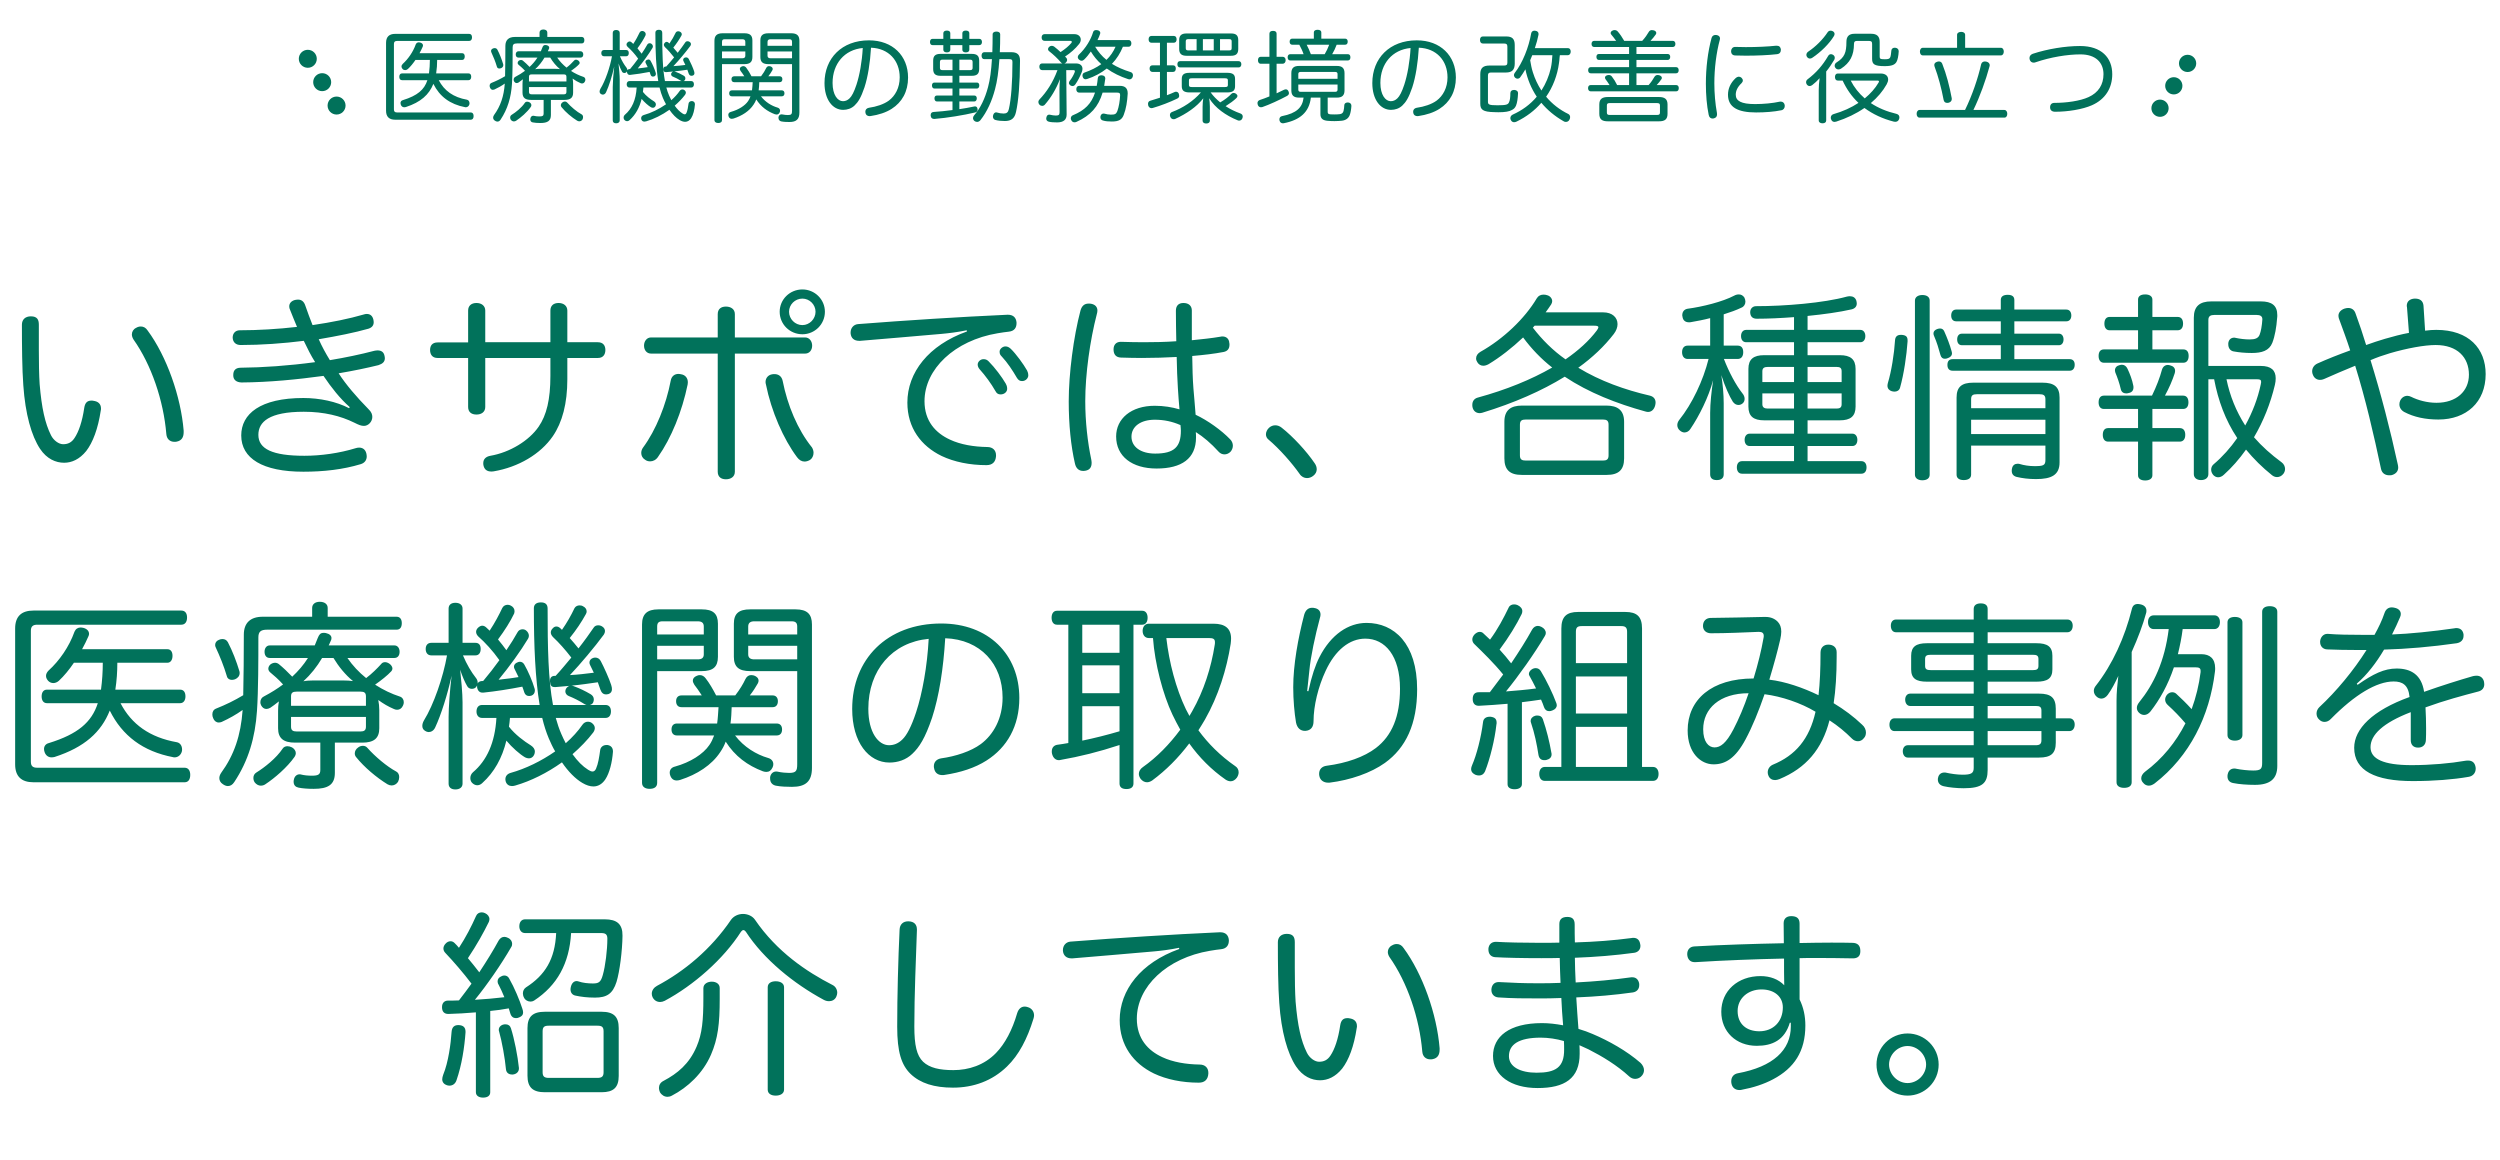 <svg width="502" height="233" viewBox="0 0 502 233" fill="none" xmlns="http://www.w3.org/2000/svg">
<path d="M4.4 65.2C4.4 64.16 5.08 63.52 6.2 63.52C7.48 63.52 7.8 64.2 7.8 65.2C7.8 66.88 7.8 68.64 7.8 70.32C7.8 72.88 7.84 75.28 7.96 77.12C8.36 81.92 9.04 85 10.24 87.4C10.76 88.44 11.8 89.2 12.68 89.2C13.6 89.2 14.36 88.88 14.96 87.96C15.8 86.72 16.52 84.64 16.92 81.88C17.08 80.88 17.52 80.44 18.36 80.44C18.48 80.44 18.64 80.44 18.76 80.48C19.68 80.6 20.28 81.08 20.28 82.04C20.28 82.16 20.28 82.28 20.24 82.4C19.68 86.12 18.64 88.84 17.32 90.56C15.96 92.24 14.4 92.92 12.88 92.92C11.2 92.92 9.4 92.16 8.04 90.12C6.32 87.52 5.08 83.16 4.68 77.36C4.44 74.16 4.4 69.48 4.4 65.2ZM27.32 65.84C27.64 65.64 27.96 65.56 28.28 65.56C28.8 65.56 29.28 65.8 29.64 66.36C33.48 71.56 36.32 79.64 36.88 86.48C36.88 86.6 36.88 86.68 36.88 86.76C36.88 87.8 36.48 88.48 35.48 88.68C35.32 88.72 35.16 88.72 35.04 88.72C34.12 88.72 33.48 88.16 33.4 87.16C32.84 80.44 30.4 73.24 26.8 68.16C26.6 67.84 26.48 67.48 26.48 67.16C26.48 66.6 26.8 66.08 27.32 65.84ZM70.08 81.96L70.24 81.76C68.28 80.04 66.52 77.8 64.96 75.48C59.64 76.2 54.12 76.76 48.48 76.8C47.4 76.76 46.84 76.2 46.84 75.4C46.84 75.36 46.84 75.32 46.84 75.28C46.84 74.32 47.36 73.88 48.24 73.84C52.8 73.8 57.96 73.44 63.28 72.72C62.44 71.4 61.72 69.96 61 68.44C56.88 68.96 52.44 69.28 48.32 69.28C47.36 69.28 46.76 68.72 46.72 67.8C46.72 66.92 47.28 66.32 48.16 66.32C51.8 66.32 55.84 66.08 59.64 65.64C59.16 64.56 58.72 63.36 58.24 62.2C58.12 61.96 58.08 61.76 58.08 61.52C58.08 60.92 58.48 60.44 59.2 60.24C59.44 60.2 59.64 60.16 59.84 60.16C60.52 60.16 61.04 60.52 61.32 61.4C61.76 62.72 62.28 64.04 62.76 65.28C66.6 64.72 70.12 64 73 63.16C73.24 63.08 73.44 63.04 73.64 63.04C74.28 63.04 74.76 63.36 74.96 64.12C75 64.32 75.04 64.52 75.04 64.68C75.04 65.32 74.72 65.76 74 66C71.2 66.8 67.76 67.48 64 68.12C64.64 69.56 65.4 70.96 66.24 72.32C69.36 71.8 72.44 71.16 75.16 70.44C75.4 70.4 75.6 70.36 75.8 70.36C76.56 70.36 77.04 70.68 77.2 71.4C77.24 71.6 77.28 71.76 77.28 71.92C77.28 72.64 76.84 73.04 76 73.32C73.72 73.88 71.08 74.44 68 74.96C69.44 77.2 71.6 79.72 73.96 82.12C74.6 82.72 74.76 83.24 74.76 83.72C74.76 84.68 73.96 85.52 73.08 85.52C72.52 85.52 72.04 85.32 71.16 84.88C68.4 83.52 65.08 82.68 61 82.68C54.04 82.68 51.88 84.72 51.88 87.32C51.88 90.16 54.72 91.52 61.12 91.52C64.44 91.52 68.16 91 71.4 90C71.64 89.92 71.88 89.88 72.12 89.88C72.8 89.88 73.36 90.24 73.56 91.04C73.6 91.24 73.64 91.44 73.64 91.64C73.64 92.36 73.24 92.96 72.44 93.2C68.88 94.28 65 94.72 60.92 94.72C52.72 94.72 48.44 92.04 48.44 87.44C48.44 83.12 52.24 79.92 60.92 79.92C64.2 79.92 67.56 80.64 70.08 81.96ZM94 68.76V62.36C94 61.4 94.64 60.84 95.68 60.84C96.68 60.84 97.44 61.4 97.44 62.36V68.72H110.52V62.36C110.52 61.4 111.12 60.84 112.16 60.84C113.16 60.84 113.92 61.4 113.92 62.36V68.72H120.04C121.12 68.72 121.56 69.4 121.56 70.28C121.56 71.16 121.12 71.88 120.08 71.88H113.92V76.16C113.92 81 112.92 84.8 111 87.6C108.52 91.2 104.08 93.8 99.16 94.64C98.96 94.68 98.8 94.68 98.64 94.68C97.76 94.68 97.24 94.24 97.08 93.44C97.04 93.28 97.04 93.16 97.04 93C97.04 92.2 97.56 91.68 98.48 91.52C102.4 90.84 106.24 88.48 108.16 85.68C109.76 83.36 110.52 80.2 110.52 75.48V71.88H97.44V81.72C97.44 82.72 96.68 83.24 95.68 83.24C94.64 83.24 94 82.72 94 81.72V71.88H87.84C86.8 71.88 86.36 71.16 86.36 70.28C86.36 69.4 86.8 68.76 87.88 68.76H94ZM147.56 71V94.72C147.56 95.76 146.72 96.24 145.76 96.24C144.8 96.24 144.12 95.76 144.12 94.72V71H130.72C129.88 71 129.32 70.32 129.32 69.4C129.32 68.52 129.88 67.76 130.72 67.76H144.12V63.08C144.12 62.04 144.8 61.56 145.76 61.56C146.72 61.56 147.56 62.04 147.56 63.08V67.76H161.68C162.52 67.76 163.08 68.52 163.08 69.4C163.08 70.32 162.52 71 161.68 71H147.56ZM134.68 76.44C134.84 75.52 135.48 75.08 136.24 75.08C136.4 75.08 136.6 75.12 136.8 75.16C137.56 75.28 138.12 75.88 138.12 76.76C138.12 76.92 138.08 77.04 138.08 77.2C136.96 82.64 134.8 87.96 132.12 91.76C131.72 92.36 131.12 92.64 130.56 92.64C130.2 92.64 129.88 92.56 129.6 92.36C129.04 92.04 128.76 91.52 128.76 90.96C128.76 90.6 128.88 90.2 129.12 89.88C131.72 86.36 133.76 81.28 134.68 76.44ZM155.04 75.16C155.2 75.12 155.36 75.12 155.52 75.12C156.28 75.12 156.96 75.52 157.16 76.48C158.12 81.36 160.16 86.28 163.04 89.84C163.24 90.16 163.36 90.56 163.36 90.92C163.36 91.52 163.08 92.08 162.64 92.36C162.28 92.56 161.92 92.68 161.56 92.68C161 92.68 160.48 92.4 160.04 91.8C157.32 88.16 154.88 82.6 153.8 77.2C153.76 77.04 153.72 76.88 153.72 76.72C153.72 75.88 154.28 75.28 155.04 75.16ZM161.12 58.12C163.6 58.12 165.64 60.12 165.64 62.6C165.64 65.12 163.6 67.12 161.12 67.12C158.6 67.12 156.56 65.12 156.56 62.6C156.56 60.12 158.6 58.12 161.12 58.12ZM161.12 59.96C159.64 59.96 158.44 61.16 158.44 62.6C158.44 64.04 159.64 65.28 161.12 65.28C162.56 65.28 163.76 64.04 163.76 62.6C163.76 61.16 162.56 59.96 161.12 59.96ZM194.16 66.56L194.12 66.32C192.16 66.72 190.44 66.92 189.12 67.04C183.4 67.52 177.8 68.04 172.72 68.44C172.64 68.44 172.6 68.44 172.52 68.44C171.48 68.44 170.88 67.88 170.8 66.92V66.76C170.8 65.88 171.4 65.16 172.28 65.08C182.04 64.32 192.6 63.64 202.28 63.2H202.4C203.52 63.2 204.04 63.84 204.12 64.76V64.88C204.12 65.72 203.76 66.48 202.56 66.6C201.88 66.68 201.24 66.76 200.32 66.92C191.68 68.36 185.64 74.12 185.64 80.56C185.64 84.56 187.88 86.96 190.76 88.28C192.88 89.28 195.56 89.72 198.24 89.76C199.4 89.76 200 90.48 200 91.4C200 91.48 200 91.52 200 91.6C199.92 92.76 199.28 93.4 198.08 93.4C194.76 93.4 191.6 92.76 189.08 91.56C184.96 89.56 182.2 85.92 182.2 80.84C182.2 74.8 186.44 69.32 194.16 66.56ZM196.32 73.2C196.32 72.68 196.84 72.12 197.48 72.12C197.92 72.12 198.2 72.24 198.52 72.56C199.76 73.8 201.2 75.72 201.96 77.04C202.08 77.28 202.24 77.56 202.24 78.08C202.24 78.68 201.68 79.2 200.92 79.2C200.44 79.2 200.12 79 199.88 78.52C199.04 77.04 197.84 75.4 196.72 74.16C196.48 73.88 196.32 73.56 196.32 73.2ZM200.72 70.6C200.72 70.08 201.32 69.56 201.88 69.56C202.32 69.56 202.6 69.72 202.96 70.04C204 71.04 205.52 73.12 206.24 74.4C206.36 74.64 206.48 74.96 206.48 75.4C206.48 75.88 206 76.52 205.24 76.52C204.76 76.52 204.48 76.32 204.2 75.88C203.32 74.36 202.28 72.8 201.2 71.64C200.84 71.28 200.72 71.08 200.72 70.6ZM239.32 68.32C241.28 68.12 243.28 67.92 245.12 67.6C245.24 67.56 245.36 67.56 245.48 67.56C246.28 67.56 246.8 68.08 246.84 68.84C246.88 68.96 246.88 69.08 246.88 69.2C246.88 70.04 246.48 70.52 245.68 70.68C243.84 71.04 241.72 71.28 239.4 71.48C239.44 73.84 239.48 76 239.64 78C239.76 79.52 239.96 81.56 240.08 83.28C242.48 84.4 245.28 86.4 247.04 88.24C247.36 88.56 247.56 89.04 247.56 89.48C247.56 89.92 247.4 90.36 247.08 90.72C246.72 91.08 246.28 91.24 245.88 91.24C245.48 91.24 245.04 91.08 244.72 90.72C243.16 89 241.64 87.72 240.12 86.76C240.16 87.12 240.16 87.56 240.16 87.84C240.16 92.08 237.28 94.08 232.24 94.08C227.32 94.08 224.12 91.64 224.12 87.64C224.12 84.08 227.12 81.48 231.88 81.48C233.68 81.48 235.36 81.76 236.84 82.2C236.72 80.88 236.6 79.28 236.52 77.96C236.4 76.04 236.32 73.96 236.28 71.68C234.08 71.8 231.64 71.88 229.24 71.88C227.84 71.88 226.44 71.84 225.08 71.8C224.04 71.76 223.6 71.12 223.6 70.16C223.6 69.24 224.12 68.64 225.04 68.64C225.04 68.64 225.08 68.64 225.12 68.64C226.56 68.68 228.08 68.72 229.6 68.72C231.76 68.72 234 68.68 236.2 68.52C236.16 66.52 236.12 64.44 236.12 62.4C236.12 61.36 236.68 60.84 237.64 60.84C238.68 60.84 239.32 61.4 239.32 62.36C239.32 63.04 239.32 63.72 239.32 64.4C239.32 65.76 239.32 67.08 239.32 68.32ZM237.04 85.36C235.4 84.64 233.72 84.28 231.88 84.28C229.04 84.28 227.2 85.64 227.2 87.68C227.2 89.72 229.04 91.08 231.96 91.08C235.8 91.08 237.12 89.72 237.12 86.48C237.12 86.12 237.08 85.84 237.04 85.36ZM219.12 61C219.92 61.16 220.36 61.64 220.36 62.36C220.36 62.6 220.32 62.8 220.24 63.08C218.88 68.32 217.92 75.08 217.92 80.56C217.92 84.68 218.4 88.84 219.12 92.24C219.16 92.48 219.2 92.72 219.2 92.92C219.2 93.8 218.84 94.36 217.96 94.52C217.8 94.56 217.6 94.56 217.48 94.56C216.6 94.56 216.04 94 215.84 93.04C215.04 89.56 214.6 85.28 214.6 80.6C214.6 75.08 215.56 67.64 216.96 62.36C217.24 61.36 217.8 60.96 218.6 60.96C218.76 60.96 218.92 60.96 219.12 61ZM254.84 85.88C255.2 85.56 255.64 85.4 256.08 85.4C256.52 85.4 256.96 85.56 257.36 85.88C259.56 87.6 262.36 90.6 264 93.04C264.28 93.44 264.4 93.84 264.4 94.24C264.4 94.72 264.16 95.2 263.68 95.56C263.32 95.84 262.88 96 262.44 96C261.88 96 261.32 95.72 260.96 95.16C259.44 93 256.96 90.16 254.64 88.2C254.36 87.96 254.2 87.6 254.2 87.2C254.2 86.76 254.44 86.24 254.84 85.88ZM310.36 62.72H321.92C323.76 62.72 324.8 63.76 324.8 65.08C324.8 65.72 324.56 66.4 324.04 67.08C322.16 69.52 319.76 71.8 316.92 73.84C321.32 76.52 326.28 78.28 331.28 79.44C332.08 79.64 332.44 80.16 332.44 80.84C332.44 81.04 332.4 81.2 332.36 81.4C332.16 82.2 331.64 82.72 330.92 82.72C330.76 82.72 330.6 82.68 330.44 82.64C324.64 81.04 319 78.84 314.2 75.64C309.6 78.48 304.04 80.92 297.64 82.88C297.48 82.92 297.28 82.96 297.12 82.96C296.4 82.96 295.84 82.52 295.68 81.76C295.64 81.6 295.64 81.44 295.64 81.28C295.64 80.6 296 80.04 296.72 79.84C302.44 78.28 307.52 76.2 311.68 73.8C309.48 72.08 307.52 70.04 305.84 67.76C303.64 69.84 301.24 71.72 298.92 73.12C298.56 73.32 298.2 73.44 297.84 73.44C297.36 73.44 296.92 73.2 296.64 72.72C296.48 72.48 296.4 72.24 296.4 71.96C296.4 71.44 296.72 70.96 297.28 70.64C301.84 68.08 306.16 64 308.6 59.88C308.92 59.36 309.4 59.16 309.96 59.16C310.2 59.16 310.44 59.2 310.68 59.28C311.28 59.44 311.68 59.96 311.68 60.48C311.68 60.68 311.6 60.92 311.48 61.12C311.12 61.64 310.76 62.2 310.36 62.72ZM320.12 65.4H308.16C308.12 65.44 308.08 65.48 308.04 65.52C307.96 65.6 307.88 65.68 307.8 65.8C309.64 68.2 311.84 70.4 314.36 72.16C316.96 70.36 319.08 68.44 320.64 66.36C320.84 66.08 320.96 65.84 320.96 65.72C320.96 65.48 320.68 65.4 320.12 65.4ZM305.64 81.44H322.56C324.8 81.44 326.12 82.36 326.12 84.68V92.04C326.12 94.36 325 95.36 322.64 95.36H305.56C303.2 95.36 302.08 94.36 302.08 92.04V84.68C302.08 82.36 303.36 81.44 305.64 81.44ZM306.4 92.48H321.84C322.6 92.48 323 92.28 323 91.44V85.28C323 84.44 322.6 84.24 321.84 84.24H306.4C305.6 84.24 305.2 84.44 305.2 85.28V91.44C305.2 92.28 305.6 92.48 306.4 92.48ZM346.12 69.4H348.92C349.68 69.4 350.04 69.88 350.04 70.72C350.04 71.52 349.68 72.08 348.92 72.08H346.16C347.16 74.68 348.56 77.32 349.92 79.04C350.16 79.32 350.32 79.72 350.32 80.08C350.32 80.44 350.2 80.76 349.92 81C349.68 81.2 349.4 81.32 349.08 81.32C348.68 81.32 348.28 81.12 347.96 80.68C347.28 79.6 346.36 77.6 345.64 75.32C345.92 77.04 346.12 79.2 346.12 80.96V95.24C346.12 96 345.64 96.4 344.72 96.4C343.84 96.4 343.4 96 343.4 95.24V82.92C343.4 80.96 343.68 78.44 344 76.32C343.08 79.76 341.2 83.52 339.44 86.12C339.16 86.6 338.68 86.84 338.24 86.84C337.96 86.84 337.64 86.72 337.36 86.48C337 86.2 336.8 85.8 336.8 85.36C336.8 85.04 336.92 84.68 337.16 84.36C339.8 81.08 342 76.4 343.08 72.08H338.88C338.16 72.08 337.76 71.52 337.76 70.72C337.76 69.92 338.16 69.4 338.88 69.4H343.4V63.88C342.04 64.24 340.68 64.48 339.56 64.68C339.4 64.72 339.28 64.72 339.16 64.72C338.4 64.72 337.92 64.32 337.84 63.56C337.8 63.48 337.8 63.36 337.8 63.28C337.8 62.64 338.16 62.12 338.84 62C341.84 61.6 345.88 60.6 348.24 59.36C348.52 59.2 348.84 59.12 349.16 59.12C349.6 59.12 350 59.32 350.28 59.76C350.4 60.04 350.48 60.32 350.48 60.56C350.48 61.08 350.2 61.56 349.72 61.76C348.64 62.28 347.4 62.72 346.12 63.12V69.4ZM360.24 68.72H350.64C349.96 68.72 349.6 68.2 349.6 67.48C349.6 66.8 349.96 66.24 350.64 66.24H360.24V63.68C357.6 63.88 355 64 352.76 64C351.92 64 351.48 63.56 351.44 62.76C351.44 62.72 351.44 62.72 351.44 62.68C351.44 61.96 351.96 61.48 352.6 61.48C358.36 61.48 366.2 60.84 370.84 59.56C371.04 59.52 371.24 59.48 371.44 59.48C372.08 59.48 372.56 59.76 372.76 60.4C372.8 60.6 372.84 60.76 372.84 60.96C372.84 61.52 372.48 61.96 371.8 62.12C369.36 62.68 366.2 63.12 362.96 63.44V66.24H373.56C374.2 66.24 374.56 66.8 374.56 67.48C374.56 68.2 374.2 68.72 373.56 68.72H362.96V71.32H369.44C371.56 71.32 372.6 72.12 372.6 74.08V81.64C372.6 83.6 371.56 84.4 369.44 84.4H362.96V87.08H371.96C372.6 87.08 372.96 87.64 372.96 88.32C372.96 89.04 372.6 89.56 371.96 89.56H362.96V92.6H373.76C374.44 92.6 374.8 93.12 374.8 93.84C374.8 94.6 374.44 95.12 373.76 95.12H349.8C349.12 95.12 348.76 94.6 348.76 93.84C348.76 93.12 349.12 92.6 349.8 92.6H360.24V89.56H351.32C350.68 89.56 350.32 89.04 350.32 88.32C350.32 87.64 350.68 87.08 351.32 87.08H360.24V84.4H354.24C352.12 84.4 351.08 83.6 351.08 81.64V74.08C351.08 72.12 352.12 71.32 354.24 71.32H360.24V68.72ZM360.24 73.68H354.96C354.28 73.68 353.88 73.88 353.88 74.56V76.72H360.24V73.68ZM362.96 73.68V76.72H369.8V74.56C369.8 73.88 369.48 73.68 368.8 73.68H362.96ZM362.96 82.04H368.8C369.48 82.04 369.8 81.8 369.8 81.16V79H362.96V82.04ZM360.24 82.04V79H353.88V81.16C353.88 81.8 354.28 82.04 354.96 82.04H360.24ZM404.48 72.12H415.6C416.24 72.12 416.6 72.52 416.6 73.24C416.6 73.96 416.24 74.44 415.6 74.44H392.08C391.4 74.44 391.04 74 391.04 73.28C391.04 72.52 391.4 72.12 392.08 72.12H401.76V69.32H393.96C393.32 69.32 393 68.84 393 68.16C393 67.48 393.32 67 393.96 67H401.76V64.52H392.8C392.16 64.52 391.8 64.08 391.8 63.36C391.8 62.64 392.16 62.16 392.8 62.16H401.76V60.24C401.76 59.52 402.28 59.2 403.16 59.2C404 59.2 404.48 59.52 404.48 60.24V62.16H414.92C415.56 62.16 415.92 62.64 415.92 63.36C415.92 64.04 415.56 64.52 414.92 64.52H404.48V67H413.44C414 67 414.36 67.48 414.36 68.16C414.36 68.84 414 69.32 413.44 69.32H404.48V72.12ZM387.48 60.36V95.32C387.48 96.04 386.92 96.44 386 96.44C385.16 96.44 384.52 96.04 384.52 95.32V60.36C384.52 59.64 385.16 59.24 386 59.24C386.92 59.24 387.48 59.64 387.48 60.36ZM381.88 67.24C382.8 67.32 383.04 67.68 383.04 68.36C383.04 68.44 383.04 68.48 383.04 68.56C382.84 71.4 382.32 75.04 381.52 77.88C381.36 78.4 380.92 78.64 380.4 78.64C380.24 78.64 380.08 78.6 379.88 78.56C379.36 78.4 379 78.04 379 77.44C379 77.28 379.04 77.12 379.08 76.92C379.8 74.56 380.36 71 380.52 68.36C380.56 67.64 380.92 67.24 381.68 67.24C381.72 67.24 381.8 67.24 381.88 67.24ZM388.96 66.08C389.2 66 389.4 65.96 389.56 65.96C389.96 65.96 390.24 66.16 390.4 66.52C390.96 67.76 391.56 69.32 391.88 70.52C391.92 70.68 391.96 70.84 391.96 70.96C391.96 71.4 391.68 71.68 391.2 71.88C390.96 72 390.72 72.04 390.52 72.04C390.12 72.04 389.8 71.84 389.64 71.28C389.32 70.08 388.88 68.64 388.4 67.56C388.28 67.32 388.24 67.12 388.24 66.96C388.24 66.56 388.48 66.28 388.96 66.08ZM410.72 89.48H395.8V95.32C395.8 96.04 395.2 96.4 394.32 96.4C393.44 96.4 392.88 96.04 392.88 95.32V79.84C392.88 77.68 393.92 76.84 396.24 76.84H410.12C412.48 76.84 413.56 77.68 413.56 79.84V92.84C413.56 95.36 411.96 96.2 408.84 96.2C407.4 96.2 406.08 96.04 404.92 95.76C404.32 95.6 403.96 95.2 403.96 94.56C403.96 94.44 403.96 94.28 404 94.12C404.12 93.4 404.6 93.12 405.12 93.12C405.24 93.12 405.4 93.12 405.52 93.16C406.4 93.44 407.52 93.6 408.52 93.6C410.32 93.6 410.72 93.44 410.72 92.36V89.48ZM410.72 87.16V84.28H395.8V87.16H410.72ZM410.72 81.96V80.16C410.72 79.36 410.32 79.16 409.52 79.16H396.96C396.16 79.16 395.8 79.36 395.8 80.16V81.96H410.72ZM444.6 76.16H443.44V95.2C443.44 95.92 442.88 96.4 441.96 96.4C441.08 96.4 440.52 95.92 440.52 95.2V63.8C440.52 61.52 441.68 60.52 444.04 60.52H453.96C456.2 60.52 457.28 61.36 457.28 63.28C457.28 63.48 457.28 63.72 457.24 63.92C457.12 65.64 456.8 67.52 456.28 68.84C455.64 70.44 454.16 70.88 452.16 70.88C450.8 70.88 449.56 70.76 448.48 70.56C447.84 70.44 447.44 69.88 447.44 69.16C447.44 69.08 447.44 68.96 447.44 68.88C447.56 68.12 448.04 67.8 448.64 67.8C448.72 67.8 448.8 67.8 448.88 67.84C449.8 68.04 450.84 68.16 451.72 68.16C452.84 68.16 453.44 67.92 453.72 67.24C454 66.56 454.2 65.4 454.28 64.16C454.28 64.12 454.28 64.12 454.28 64.08C454.28 63.48 453.84 63.24 453.12 63.24H444.64C443.88 63.24 443.44 63.48 443.44 64.24V73.48H453.96C456.04 73.48 456.96 74.36 456.96 75.96C456.96 76.36 456.92 76.8 456.8 77.28C455.92 81 454.48 84.6 452.6 87.8C454.2 89.64 456.04 91.28 458.16 92.84C458.6 93.16 458.84 93.68 458.84 94.16C458.84 94.52 458.72 94.84 458.52 95.12C458.16 95.6 457.68 95.8 457.24 95.8C456.88 95.8 456.56 95.68 456.24 95.44C454.24 93.84 452.52 92.12 451 90.28C449.64 92.2 448.16 93.88 446.56 95.32C446.2 95.68 445.76 95.84 445.4 95.84C445.04 95.84 444.72 95.68 444.44 95.4C444.16 95.08 444 94.68 444 94.32C444 93.88 444.16 93.52 444.48 93.24C446.28 91.72 447.88 89.92 449.24 87.96C446.84 84.36 445.4 80.4 444.6 76.16ZM453.24 76.16H447.08C447.76 79.48 449 82.56 450.84 85.44C452.28 82.84 453.36 80.04 453.96 77.2C454 77 454.04 76.84 454.04 76.72C454.04 76.28 453.84 76.16 453.24 76.16ZM429.32 66.32H423.6C422.92 66.32 422.56 65.76 422.56 65C422.56 64.16 422.92 63.64 423.6 63.64H429.32V60.16C429.32 59.48 429.84 59.12 430.76 59.12C431.6 59.12 432.2 59.48 432.2 60.16V63.64H437.28C438 63.64 438.36 64.16 438.36 65C438.36 65.76 438 66.32 437.28 66.32H432.2V70.16H438.4C439.12 70.16 439.48 70.64 439.48 71.48C439.48 72.28 439.12 72.84 438.4 72.84H422.48C421.76 72.84 421.4 72.28 421.4 71.48C421.4 70.64 421.76 70.16 422.48 70.16H429.32V66.32ZM429.32 82.12H422.48C421.76 82.12 421.4 81.6 421.4 80.8C421.4 79.96 421.76 79.44 422.48 79.44H432.12C433 77.64 433.72 75.76 434.12 74.24C434.32 73.6 434.76 73.28 435.32 73.28C435.44 73.28 435.6 73.32 435.76 73.36C436.4 73.52 436.76 73.88 436.76 74.48C436.76 74.64 436.72 74.8 436.68 74.96C436.24 76.32 435.56 77.92 434.72 79.44H438.36C439.08 79.44 439.44 79.96 439.44 80.8C439.44 81.6 439.08 82.12 438.36 82.12H432.2V85.96H437.68C438.44 85.96 438.8 86.48 438.8 87.32C438.8 88.12 438.44 88.68 437.68 88.68H432.2V95.44C432.2 96.12 431.6 96.48 430.76 96.48C429.88 96.48 429.32 96.12 429.32 95.44V88.68H423.32C422.6 88.68 422.24 88.12 422.24 87.32C422.24 86.48 422.6 85.96 423.32 85.96H429.32V82.12ZM425.6 73.32C425.76 73.28 425.92 73.24 426.08 73.24C426.56 73.24 426.96 73.52 427.2 74.04C427.68 75.04 428.16 76.32 428.36 77.4C428.4 77.56 428.4 77.68 428.4 77.8C428.4 78.4 428.08 78.8 427.44 78.92C427.28 78.96 427.12 79 426.96 79C426.4 79 425.96 78.72 425.84 78.08C425.6 77 425.16 75.76 424.76 74.8C424.72 74.64 424.68 74.48 424.68 74.36C424.68 73.84 425.04 73.44 425.6 73.32ZM483.72 66.84L483.32 61.64C483.28 61.56 483.28 61.48 483.28 61.4C483.28 60.48 483.96 60 484.84 59.96C484.88 59.96 484.92 59.96 484.96 59.96C485.96 59.96 486.56 60.44 486.64 61.4L486.96 66.4C487.8 66.28 488.56 66.24 489.2 66.24C495.76 66.24 499.12 70 499.12 75.12C499.12 80.76 495.24 84.24 489.64 84.24C487.04 84.24 484.72 83.76 482.76 82.72C482.12 82.36 481.8 81.8 481.8 81.2C481.8 80.96 481.84 80.68 481.96 80.44C482.24 79.84 482.8 79.48 483.4 79.48C483.64 79.48 483.92 79.56 484.16 79.68C485.52 80.36 487.36 80.88 489.24 80.88C493.24 80.88 495.76 78.56 495.76 75.24C495.76 71.76 493.44 69.28 489.08 69.28C486.84 69.28 483.36 69.92 479.92 70.92C478.56 71.32 477.2 71.8 476 72.32C478.12 79.16 479.96 86.28 481.48 93.28C481.52 93.48 481.56 93.68 481.56 93.88C481.56 94.64 481.08 95.16 480.28 95.4C480.08 95.44 479.92 95.44 479.76 95.44C478.96 95.44 478.32 95.04 478.12 94.2C476.64 87.2 475 80.12 472.92 73.44C470.72 74.32 468.56 75.28 466.64 76.12C466.36 76.24 466.12 76.28 465.84 76.28C465.24 76.28 464.68 75.92 464.44 75.28C464.32 75.04 464.28 74.8 464.28 74.56C464.28 73.92 464.64 73.32 465.32 73C467.36 72.08 469.6 71.2 471.92 70.36C471.24 68.24 470.44 66.12 469.64 63.92C469.6 63.76 469.56 63.56 469.56 63.4C469.56 62.72 470.08 62.2 470.8 61.96C471.08 61.88 471.32 61.84 471.52 61.84C472.2 61.84 472.76 62.2 473 62.96C473.76 65.04 474.48 67.16 475.12 69.28C476.44 68.8 477.68 68.4 478.88 68.04C480.52 67.56 482.2 67.12 483.72 66.84ZM36.16 141.2H24.2C26.4 145.44 30.08 148.08 35.52 149.04C36.16 149.16 36.56 149.76 36.56 150.48C36.56 150.6 36.56 150.76 36.52 150.88C36.32 151.64 35.72 152.08 35.04 152.08C34.96 152.08 34.84 152.08 34.76 152.04C28.72 150.88 24.56 147.76 22.04 142.68C20.32 147 17 150.04 10.96 152C10.76 152.04 10.56 152.08 10.36 152.08C9.72 152.08 9.2 151.72 8.96 151.04C8.88 150.8 8.84 150.6 8.84 150.4C8.84 149.84 9.16 149.36 9.84 149.2C15.64 147.4 18.4 145.04 19.64 141.2H9.44C8.72 141.2 8.36 140.64 8.36 139.84C8.36 139.04 8.72 138.48 9.44 138.48H20.28C20.52 136.68 20.64 134.88 20.64 133.08H14.84C13.92 134.44 12.88 135.72 11.8 136.72C11.48 137 11.08 137.16 10.72 137.16C10.36 137.16 10 137.04 9.68 136.72C9.4 136.4 9.24 136.08 9.24 135.72C9.24 135.32 9.44 134.96 9.76 134.64C11.92 132.68 13.88 129.88 14.96 126.84C15.2 126.28 15.64 126 16.2 126C16.36 126 16.56 126.04 16.76 126.08C17.48 126.28 17.88 126.72 17.88 127.28C17.88 127.44 17.84 127.6 17.76 127.76C17.4 128.6 16.96 129.48 16.48 130.36H33.6C34.28 130.36 34.64 130.88 34.64 131.68C34.64 132.48 34.28 133.08 33.6 133.08H23.56C23.56 134.88 23.44 136.68 23.16 138.48H36.16C36.88 138.48 37.24 139 37.24 139.84C37.24 140.6 36.88 141.2 36.16 141.2ZM37.08 157.08H6.72C4.32 157.08 3.04 155.92 3.04 153.48V126.2C3.04 123.76 4.32 122.6 6.72 122.6H36.4C37.16 122.6 37.56 123.12 37.56 124C37.56 124.88 37.16 125.44 36.4 125.44H7.48C6.64 125.44 6.2 125.76 6.2 126.64V152.96C6.2 153.88 6.64 154.16 7.48 154.16H37.08C37.8 154.16 38.2 154.72 38.2 155.6C38.2 156.52 37.8 157.08 37.08 157.08ZM55.84 146.24V142.72C55.84 142.08 55.88 141.48 56 140.84C55.36 141.36 54.76 141.8 54.28 142.12C54 142.28 53.72 142.36 53.48 142.36C53.04 142.36 52.68 142.08 52.44 141.64C52.32 141.4 52.28 141.2 52.28 141C52.28 140.48 52.56 140.04 53 139.84C54.44 139.08 55.72 138.28 56.84 137.44C55.92 136.4 54.96 135.6 54.2 134.96C54 134.76 53.88 134.52 53.88 134.28C53.88 133.96 54.04 133.64 54.32 133.4C54.6 133.2 54.92 133.08 55.24 133.08C55.52 133.08 55.8 133.2 56 133.36C56.84 134.04 57.8 134.96 58.68 135.88C59.88 134.76 60.96 133.52 61.84 132.12H54.16C53.48 132.12 53.12 131.6 53.12 130.88C53.12 130.2 53.48 129.6 54.16 129.6H63.2C63.4 129.12 63.6 128.64 63.8 128.12C64.08 127.44 64.32 127.08 64.96 127.08C65.12 127.08 65.28 127.08 65.44 127.12C66.16 127.28 66.56 127.64 66.56 128.12C66.56 128.32 66.52 128.52 66.4 128.72C66.28 129.04 66.12 129.32 66 129.6H79.2C79.88 129.6 80.24 130.2 80.24 130.88C80.24 131.6 79.88 132.12 79.2 132.12H69.76C70.8 133.64 72.08 135 73.52 136.16C74.68 135.28 75.72 134.24 76.52 133.36C76.72 133.08 77 132.96 77.32 132.96C77.6 132.96 77.92 133.08 78.2 133.28C78.56 133.52 78.8 133.92 78.8 134.24C78.8 134.44 78.72 134.6 78.6 134.76C77.8 135.64 76.56 136.6 75.32 137.48C76.92 138.52 78.6 139.32 80.32 139.88C80.8 140.04 81.08 140.48 81.08 141C81.08 141.24 81.04 141.44 80.92 141.68C80.68 142.24 80.24 142.52 79.76 142.52C79.52 142.52 79.32 142.48 79.08 142.36C77.96 141.88 77 141.32 75.96 140.56C76.08 141.16 76.16 141.92 76.16 142.56V146.24C76.16 148.28 75.04 149.12 72.76 149.12H67.24V155.2C67.24 157.6 65.84 158.4 63 158.4C61.8 158.4 60.76 158.32 59.96 158.16C59.36 158.04 58.96 157.68 58.96 156.96C58.96 156.88 58.96 156.72 59 156.6C59.12 155.88 59.6 155.48 60.16 155.48C60.24 155.48 60.32 155.48 60.44 155.52C61.04 155.68 61.84 155.76 62.64 155.76C63.96 155.76 64.32 155.48 64.32 154.6V149.12H59.24C56.96 149.12 55.84 148.28 55.84 146.24ZM66.96 132.12H64.68C63.64 133.88 62.4 135.44 60.92 136.8C61.48 136.68 62.16 136.64 62.76 136.64H69C69.64 136.64 70.32 136.68 70.88 136.76C69.32 135.48 68 133.84 66.96 132.12ZM58.44 141.72H73.48V139.84C73.48 139.08 73.12 138.88 72.4 138.88H59.56C58.8 138.88 58.44 139.08 58.44 139.84V141.72ZM58.44 143.96V145.92C58.44 146.64 58.8 146.88 59.56 146.88H72.4C73.12 146.88 73.48 146.64 73.48 145.92V143.96H58.44ZM65.8 123.84H79.64C80.36 123.84 80.68 124.4 80.68 125.12C80.68 125.92 80.36 126.44 79.64 126.44H53.64C52.32 126.44 51.88 126.88 51.88 128C51.88 132.36 51.88 138.68 51.6 142.76C51.24 148.12 49.88 152.76 47.04 157.04C46.68 157.6 46.24 157.84 45.76 157.84C45.4 157.84 45.04 157.68 44.72 157.44C44.28 157.16 44.04 156.72 44.04 156.24C44.04 155.92 44.16 155.56 44.4 155.2C47 151.64 48.36 147.68 48.72 142.56C47.44 143.48 46 144.28 44.52 144.96C44.32 145.04 44.12 145.08 43.92 145.08C43.44 145.08 43 144.76 42.8 144.2C42.68 143.96 42.64 143.68 42.64 143.44C42.64 142.92 42.88 142.48 43.4 142.28C45.32 141.52 47.12 140.64 48.84 139.6C48.92 136.24 48.96 131.32 48.96 127.44C48.96 125.08 50.28 123.84 52.76 123.84H62.68V122.08C62.68 121.32 63.28 120.84 64.2 120.84C65.2 120.84 65.8 121.32 65.8 122.08V123.84ZM43.96 128.48C44.2 128.36 44.44 128.32 44.68 128.32C45.12 128.32 45.52 128.52 45.76 128.96C46.68 130.72 47.48 132.8 48.08 134.8C48.12 134.92 48.12 135.04 48.12 135.16C48.12 135.72 47.76 136.16 47.2 136.4C46.96 136.48 46.76 136.52 46.56 136.52C46.08 136.52 45.68 136.28 45.56 135.8C44.96 133.76 44.12 131.72 43.32 130C43.24 129.84 43.2 129.68 43.2 129.52C43.2 129.08 43.44 128.68 43.96 128.48ZM71.88 150.12C72.16 149.88 72.52 149.76 72.88 149.76C73.2 149.76 73.52 149.88 73.76 150.16C75.28 151.88 77.68 153.92 79.56 154.92C79.96 155.12 80.16 155.56 80.16 156.04C80.16 156.36 80.08 156.68 79.92 157C79.6 157.48 79.12 157.72 78.64 157.72C78.36 157.72 78.08 157.64 77.8 157.48C75.6 156.12 73.16 154.08 71.52 152.04C71.32 151.8 71.24 151.56 71.24 151.28C71.24 150.84 71.48 150.4 71.88 150.12ZM58.64 150.08C59.12 150.36 59.4 150.8 59.4 151.24C59.4 151.48 59.32 151.72 59.16 151.96C57.68 154.08 55.16 156.24 53.28 157.48C53 157.68 52.68 157.76 52.36 157.76C51.92 157.76 51.48 157.52 51.16 157.12C50.96 156.84 50.88 156.52 50.88 156.2C50.88 155.76 51.08 155.36 51.48 155.12C53.16 154.08 55.48 152.24 56.76 150.32C56.96 150 57.32 149.84 57.72 149.84C58 149.84 58.32 149.92 58.64 150.08ZM111.32 135.72H111.56C112.68 134.52 113.68 133.28 114.72 132.04C113.52 130.48 112.24 129.04 111.08 127.96C110.76 127.64 110.6 127.32 110.6 127C110.6 126.72 110.72 126.44 110.96 126.2C111.2 125.92 111.44 125.8 111.72 125.8C112 125.8 112.28 125.92 112.56 126.2C112.64 126.28 112.76 126.36 112.84 126.48C113.84 125.04 114.64 123.64 115.36 122.12C115.56 121.76 115.96 121.56 116.36 121.56C116.6 121.56 116.84 121.6 117.04 121.72C117.56 121.96 117.8 122.36 117.8 122.76C117.8 122.96 117.76 123.12 117.64 123.32C116.76 124.92 115.72 126.48 114.4 128.12C115 128.8 115.6 129.48 116.16 130.2C117.36 128.68 118.4 127.2 119.2 126.04C119.4 125.72 119.72 125.56 120.12 125.56C120.4 125.56 120.68 125.64 120.92 125.8C121.32 126.04 121.48 126.4 121.48 126.72C121.48 126.96 121.4 127.2 121.24 127.44C119.48 129.84 116.6 133.28 114.44 135.56C116.04 135.48 117.64 135.28 119.24 135.08C119 134.56 118.76 134.08 118.52 133.6C118.4 133.4 118.36 133.2 118.36 133.04C118.36 132.6 118.64 132.28 119.08 132.12C119.24 132.08 119.4 132.04 119.52 132.04C120 132.04 120.4 132.28 120.64 132.76C121.24 133.88 122.36 136.36 122.72 137.52C122.84 137.88 122.88 138.16 122.88 138.4C122.88 138.88 122.64 139.2 122.2 139.36C122 139.4 121.84 139.44 121.68 139.44C121.2 139.44 120.8 139.16 120.56 138.48C120.4 138.04 120.24 137.52 120.04 137C118.28 137.24 116.52 137.52 114.72 137.68C114.88 137.68 115.08 137.72 115.24 137.8C116.36 138.2 117.52 138.76 118.6 139.4C119 139.64 119.24 140 119.24 140.44C119.24 140.64 119.2 140.88 119.08 141.12C118.92 141.36 118.72 141.48 118.48 141.56H121.6C122.32 141.56 122.68 142.08 122.68 142.84C122.68 143.6 122.32 144.16 121.6 144.16H111.6C111.92 145.32 112.28 146.4 112.72 147.4C113 148.04 113.28 148.64 113.6 149.24C114.92 148.08 116.08 146.8 116.96 145.52C117.24 145.12 117.64 144.92 118.04 144.92C118.32 144.92 118.64 145 118.88 145.2C119.24 145.48 119.44 145.84 119.44 146.2C119.44 146.48 119.32 146.8 119.12 147.08C117.96 148.6 116.52 150.08 114.96 151.44C115.96 152.84 117 153.88 118.08 154.56C118.44 154.8 118.72 154.92 119 154.92C119.28 154.92 119.52 154.72 119.68 154.36C120.12 153.36 120.32 152.04 120.52 150.6C120.6 150.04 121.08 149.6 121.76 149.6C121.84 149.6 121.92 149.6 122 149.6C122.76 149.72 123.08 150.24 123.08 150.88C123.08 150.92 123.08 150.92 123.08 150.96C122.92 153.08 122.4 155.2 121.56 156.48C120.96 157.4 120.12 157.92 119.16 157.92C118.48 157.92 117.72 157.68 116.92 157.2C115.56 156.4 114.12 154.96 112.84 153.08C109.88 155.2 106.56 156.84 103.52 157.72C103.28 157.8 103.04 157.84 102.8 157.84C102.24 157.84 101.76 157.56 101.56 156.96C101.52 156.8 101.48 156.64 101.48 156.48C101.48 155.88 101.84 155.4 102.52 155.2C105.56 154.36 108.72 152.8 111.48 150.88C111 150.08 110.6 149.2 110.2 148.28C109.68 147.04 109.24 145.68 108.88 144.16H102.4C102.36 144.76 102.28 145.36 102.2 145.92C103.44 147.52 105.24 148.84 106.6 149.68C107.08 150 107.4 150.4 107.4 150.92C107.4 151.12 107.36 151.36 107.24 151.6C107 152.08 106.6 152.28 106.2 152.28C105.96 152.28 105.68 152.2 105.44 152.08C104.4 151.48 102.8 150.08 101.68 148.72C100.84 152.2 99.24 155.08 96.84 157.24C96.56 157.52 96.2 157.68 95.84 157.68C95.48 157.68 95.12 157.52 94.8 157.2C94.56 156.96 94.44 156.6 94.44 156.24C94.44 155.84 94.6 155.4 94.96 155.08C97.76 152.72 99.4 149.12 99.68 144.16H96.8C96.08 144.16 95.68 143.6 95.68 142.88C95.68 142.08 96.08 141.56 96.8 141.56H108.36C107.48 136.28 107.2 129.68 107.2 122.12C107.2 121.4 107.68 120.96 108.6 120.96C109.52 120.96 109.96 121.36 109.96 122.2C109.96 130.04 110.08 136.44 111.04 141.56H117.76C117.64 141.52 117.52 141.48 117.4 141.4C116.32 140.72 115.2 140.16 114.2 139.76C113.8 139.6 113.52 139.24 113.52 138.84C113.52 138.68 113.56 138.48 113.64 138.32C113.84 138 114.08 137.8 114.36 137.72C113.4 137.8 112.48 137.88 111.6 137.96C111.52 137.96 111.44 137.96 111.36 137.96C110.68 137.96 110.52 137.6 110.44 136.88C110.44 136.8 110.44 136.76 110.44 136.68C110.44 136.08 110.8 135.72 111.32 135.72ZM95.48 131.6H92.96C93.72 133.4 94.64 134.96 95.56 136.12C95.8 136.4 95.92 136.76 95.92 137.08C95.92 137.16 95.92 137.2 95.88 137.28C96.04 136.96 96.32 136.8 96.68 136.76C96.8 136.76 96.92 136.76 97.04 136.72C98.16 135.4 99.24 134 100.28 132.56C98.92 130.64 97.4 129 96.04 127.8C95.76 127.52 95.6 127.2 95.6 126.88C95.6 126.6 95.72 126.32 95.96 126.08C96.24 125.8 96.56 125.64 96.84 125.64C97.12 125.64 97.36 125.76 97.6 125.96C97.84 126.16 98.08 126.4 98.32 126.64C99.36 125.08 100.24 123.4 100.84 122.12C101.04 121.68 101.48 121.44 101.92 121.44C102.12 121.44 102.36 121.48 102.56 121.6C103.04 121.84 103.32 122.24 103.32 122.72C103.32 122.88 103.28 123.04 103.24 123.2C102.52 124.72 101.32 126.64 100 128.4C100.6 129.12 101.16 129.84 101.68 130.56C102.56 129.28 103.32 128.04 103.92 126.96C104.12 126.56 104.52 126.36 104.92 126.36C105.2 126.36 105.44 126.44 105.64 126.6C106 126.88 106.2 127.28 106.2 127.64C106.2 127.84 106.16 128.04 106.04 128.24C104.56 130.72 102.24 133.92 100.12 136.48C100.36 136.48 100.6 136.44 100.84 136.4C101.92 136.28 103 136.16 104.12 135.96C103.84 135.36 103.56 134.8 103.36 134.4C103.24 134.2 103.2 134.04 103.2 133.88C103.2 133.48 103.48 133.16 103.92 133C104.08 132.92 104.24 132.88 104.4 132.88C104.76 132.88 105.08 133.08 105.28 133.44C106 134.68 106.92 136.76 107.36 138.32C107.4 138.44 107.4 138.56 107.4 138.68C107.4 139.12 107.16 139.52 106.72 139.68C106.56 139.72 106.4 139.76 106.24 139.76C105.8 139.76 105.44 139.52 105.28 139.04C105.16 138.68 105.04 138.28 104.88 137.88C102.24 138.4 99.4 138.84 97.04 139.08C97 139.08 96.92 139.08 96.88 139.08C96.32 139.08 95.92 138.72 95.8 138C95.8 137.92 95.8 137.88 95.8 137.8C95.8 137.76 95.8 137.68 95.8 137.64C95.76 137.72 95.68 137.84 95.6 137.96C95.4 138.2 95.08 138.32 94.76 138.32C94.4 138.32 94 138.16 93.8 137.76C93.36 137 92.84 135.84 92.4 134.48C92.6 136.36 92.88 139.24 92.88 141.04V157.36C92.88 158.08 92.32 158.52 91.44 158.52C90.56 158.52 90.08 158.08 90.08 157.36V143.96C90.08 142.16 90.32 138.68 90.68 135.68C89.88 139.4 88.56 143.56 87.4 146.04C87.12 146.68 86.6 147 86.08 147C85.84 147 85.6 146.92 85.36 146.76C84.96 146.52 84.8 146.16 84.8 145.76C84.8 145.4 84.92 145.04 85.12 144.68C87.08 141.52 89 135.96 89.76 131.6H86.6C85.88 131.6 85.48 131.08 85.48 130.32C85.48 129.56 85.88 129.08 86.6 129.08H90.08V122.2C90.08 121.48 90.56 121.04 91.44 121.04C92.32 121.04 92.88 121.48 92.88 122.2V129.08H95.48C96.16 129.08 96.52 129.52 96.52 130.32C96.52 131.08 96.16 131.6 95.48 131.6ZM155.96 147.68H147.6C149.36 150 151.88 151.52 154.24 152.2C154.96 152.4 155.28 152.92 155.28 153.44C155.28 153.68 155.24 153.88 155.12 154.12C154.84 154.72 154.44 155 153.88 155C153.68 155 153.44 154.96 153.2 154.88C150.12 153.72 147.56 151.84 145.72 148.92C145.44 149.68 145.08 150.36 144.64 151C142.92 153.64 139.96 155.52 136.6 156.6C136.36 156.68 136.12 156.72 135.88 156.72C135.28 156.72 134.84 156.4 134.6 155.76C134.52 155.56 134.48 155.36 134.48 155.16C134.48 154.56 134.84 154.08 135.56 153.92C138.6 153.08 141.2 151.44 142.44 149.6C142.84 149.04 143.12 148.4 143.4 147.68H135.92C135.24 147.68 134.84 147.24 134.84 146.48C134.84 145.72 135.24 145.28 135.92 145.28H144C144.16 144.2 144.2 143.08 144.28 142H136.84C136.16 142 135.76 141.56 135.76 140.8C135.76 140.08 136.16 139.64 136.84 139.64H140.92C140.4 138.8 139.84 138.04 139.44 137.52C139.24 137.2 139.12 136.92 139.12 136.68C139.12 136.24 139.4 135.92 139.88 135.72C140.12 135.6 140.32 135.56 140.52 135.56C141 135.56 141.4 135.8 141.72 136.24C142.44 137.16 143.16 138.4 143.8 139.64H147.64C148.56 138.44 149.24 137.32 149.68 136.36C149.96 135.8 150.36 135.56 150.84 135.56C151 135.56 151.2 135.6 151.4 135.64C151.96 135.84 152.32 136.2 152.32 136.68C152.32 136.84 152.28 137.04 152.16 137.24C151.76 137.96 151.2 138.84 150.56 139.64H155.16C155.8 139.64 156.2 140.08 156.2 140.8C156.2 141.56 155.8 142 155.16 142H146.92C146.88 143.08 146.84 144.2 146.68 145.28H155.96C156.64 145.28 157.04 145.72 157.04 146.48C157.04 147.24 156.64 147.68 155.96 147.68ZM131.96 134.76V157.2C131.96 158 131.4 158.4 130.44 158.4C129.56 158.4 128.92 158 128.92 157.2V125.4C128.92 123.32 129.92 122.36 132.2 122.36H140.92C143.16 122.36 144.16 123.2 144.16 125.24V131.88C144.16 133.92 143.16 134.76 140.92 134.76H131.96ZM131.96 132.4H140.12C140.88 132.4 141.32 132.12 141.32 131.4V129.68H131.96V132.4ZM141.32 127.4V125.8C141.32 125.04 140.88 124.76 140.12 124.76H133.04C132.28 124.76 131.96 125.04 131.96 125.8V127.4H141.32ZM160.08 134.76H150.64C148.36 134.76 147.36 133.92 147.36 131.88V125.24C147.36 123.2 148.36 122.36 150.64 122.36H159.76C162.08 122.36 163.04 123.32 163.04 125.4V154.2C163.04 156.88 161.8 158 159.04 158C158 158 156.76 157.96 155.76 157.76C155.08 157.6 154.64 157.12 154.64 156.36C154.64 156.24 154.64 156.16 154.64 156.04C154.76 155.36 155.24 154.92 155.84 154.92C155.96 154.92 156.08 154.92 156.2 154.96C156.96 155.12 157.8 155.2 158.44 155.2C159.84 155.2 160.08 154.8 160.08 153.48V134.76ZM160.08 132.4V129.68H150.24V131.4C150.24 132.12 150.72 132.4 151.44 132.4H160.08ZM160.08 127.4V125.8C160.08 125.04 159.72 124.76 158.96 124.76H151.44C150.72 124.76 150.24 125.04 150.24 125.8V127.4H160.08ZM189.8 128.16C189.44 134.24 188.56 139.84 187.16 144.12C185.76 148.24 184.6 150.04 183.2 151.36C181.92 152.6 180.24 153.12 178.6 153.12C174.44 153.12 171.12 149.08 171.12 142.36C171.12 132.4 178.08 125.2 189 125.2C198.44 125.2 204.68 131.36 204.68 140.16C204.68 145.8 202.24 150.08 198.08 152.72C195.76 154.2 192.88 155.12 189.68 155.6C189.52 155.64 189.36 155.64 189.24 155.64C188.4 155.64 187.72 155.24 187.56 154.24C187.52 154.12 187.52 153.96 187.52 153.84C187.52 153.04 188.04 152.44 188.96 152.28C191.88 151.88 194.96 150.88 196.96 149.4C199.48 147.52 201.32 144.28 201.32 140.08C201.32 133.32 196.88 128.4 189.8 128.16ZM186.48 128.28C179.16 128.96 174.36 134.56 174.36 142.32C174.36 147.12 176.4 149.64 178.52 149.64C179.44 149.64 180.36 149.32 181.2 148.48C182.08 147.64 183 145.92 183.96 143C185.2 139.24 186.2 133.76 186.48 128.28ZM214.52 125.44H212.24C211.52 125.44 211.16 124.84 211.16 124.04C211.16 123.24 211.52 122.64 212.24 122.64H229.36C230.08 122.64 230.44 123.24 230.44 124.04C230.44 124.84 230.08 125.44 229.36 125.44H227.6V157.32C227.6 158.04 227.12 158.44 226.2 158.44C225.24 158.44 224.8 158.04 224.8 157.32V149.6C220.68 150.96 216.84 151.92 212.92 152.6C212.8 152.64 212.72 152.64 212.6 152.64C212 152.64 211.44 152.2 211.24 151.32C211.2 151.16 211.2 151 211.2 150.88C211.2 150.12 211.64 149.68 212.24 149.56C213 149.44 213.76 149.36 214.52 149.2V125.44ZM217.32 125.44V131.08H224.8V125.44H217.32ZM217.32 133.6V139.2H224.8V133.6H217.32ZM217.32 141.8V148.72C219.84 148.2 222.36 147.56 224.8 146.84V141.8H217.32ZM231.52 128.12H230.68C229.92 128.12 229.44 127.52 229.44 126.68C229.44 125.84 229.92 125.24 230.68 125.24H243.68C246 125.24 247.2 126.2 247.2 128.24C247.2 128.56 247.16 128.88 247.12 129.28C246.32 134.4 244.64 139.76 241.96 144.48C241.52 145.2 241.12 145.92 240.64 146.64C242.6 149.32 245.04 151.76 248.04 153.84C248.48 154.12 248.72 154.56 248.72 155.08C248.72 155.44 248.6 155.8 248.36 156.16C248 156.64 247.56 156.88 247.12 156.88C246.76 156.88 246.44 156.76 246.12 156.56C243.24 154.56 240.8 152.08 238.8 149.28C236.6 152.2 234.12 154.68 231.36 156.72C231 156.96 230.64 157.08 230.32 157.08C229.84 157.08 229.4 156.84 229.04 156.4C228.8 156.04 228.68 155.72 228.68 155.4C228.68 154.88 228.96 154.4 229.48 154.04C232.32 152.04 234.88 149.4 237 146.52C236.44 145.52 235.92 144.52 235.44 143.52C233.52 139.48 231.88 133.24 231.52 128.12ZM242.76 128.12H234.2C234.76 133 236.12 138.24 238.12 142.4C238.36 142.84 238.6 143.32 238.84 143.76C239.04 143.44 239.2 143.12 239.4 142.8C241.72 138.72 243.2 134.08 243.92 129.48C243.96 129.28 243.96 129.12 243.96 128.96C243.96 128.32 243.64 128.12 242.76 128.12ZM262.48 138.76L262.72 138.8C263.4 135.68 264.12 133.56 264.96 131.92C267.28 127.4 270.76 125.08 274.4 125.08C279.92 125.08 284.56 129.2 284.56 138.4C284.56 145.36 282.32 150.16 278.08 153.2C275.28 155.2 271.16 156.64 266.96 157.16C266.84 157.16 266.76 157.16 266.68 157.16C265.8 157.16 265.08 156.68 264.92 155.8C264.88 155.64 264.88 155.48 264.88 155.36C264.88 154.48 265.44 153.88 266.4 153.76C270.4 153.24 273.92 152 276.28 150.2C279.52 147.72 281.12 143.84 281.12 138.28C281.12 131.68 278.12 128.24 274.16 128.24C270.96 128.24 268.12 130.56 266.2 134.68C264.68 137.92 263.76 141.76 263.76 144.8C263.76 145.96 263.24 146.68 262.12 146.76C262.08 146.76 262.04 146.76 262.04 146.76C261.16 146.76 260.48 146.24 260.24 145.08C259.92 143.2 259.68 140.56 259.68 138C259.68 133.52 260.64 128.2 261.88 123.44C262.16 122.48 262.72 122.04 263.48 122.04C263.64 122.04 263.76 122.04 263.88 122.08C264.72 122.2 265.16 122.68 265.16 123.4C265.16 123.6 265.12 123.84 265.04 124.08C264.08 127.64 263.16 131.96 262.92 134.64C262.8 135.92 262.64 137.4 262.48 138.76ZM302.72 157.48V141.32C300.76 141.48 298.84 141.64 297 141.72C296.96 141.72 296.92 141.72 296.92 141.72C296.16 141.72 295.72 141.24 295.72 140.36C295.72 139.44 296.16 139 296.92 139C297.12 139 297.36 139 297.56 139C298.08 139 298.6 139 299.16 139C300.04 137.8 300.96 136.64 301.84 135.44C300 133.16 297.68 130.92 296.08 129.36C295.76 129.08 295.64 128.72 295.64 128.4C295.64 128.04 295.8 127.72 296.08 127.4C296.4 127.08 296.76 126.88 297.12 126.88C297.4 126.88 297.64 126.96 297.84 127.16C298.28 127.56 298.76 128 299.2 128.44C300.72 126.4 301.96 124.04 302.92 122.04C303.12 121.56 303.56 121.36 304.04 121.36C304.28 121.36 304.52 121.4 304.76 121.52C305.32 121.8 305.68 122.2 305.68 122.72C305.68 122.92 305.64 123.08 305.56 123.28C304.56 125.36 302.92 128.04 301.12 130.44C301.92 131.32 302.72 132.24 303.44 133.2C305 130.88 306.48 128.56 307.64 126.44C307.92 125.96 308.32 125.68 308.8 125.68C309.04 125.68 309.28 125.76 309.52 125.88C310.08 126.16 310.4 126.6 310.4 127.12C310.4 127.32 310.32 127.52 310.2 127.72C308.12 131.24 304.92 135.76 302.4 138.84C304.4 138.68 306.44 138.52 308.44 138.24C308 137.32 307.52 136.44 307.12 135.72C307.04 135.6 307 135.44 307 135.32C307 134.92 307.32 134.52 307.8 134.28C308 134.2 308.2 134.16 308.36 134.16C308.8 134.16 309.16 134.36 309.4 134.76C310.52 136.6 311.8 139.24 312.52 141.2C312.56 141.36 312.6 141.48 312.6 141.6C312.6 142.08 312.28 142.44 311.76 142.64C311.52 142.76 311.28 142.8 311.08 142.8C310.6 142.8 310.24 142.56 310.04 142C309.88 141.52 309.68 141 309.44 140.48C308.16 140.68 306.88 140.84 305.6 141V157.44C305.6 158.12 305 158.48 304.12 158.48C303.32 158.48 302.72 158.16 302.72 157.48ZM329.72 154H331.92C332.64 154 333.04 154.6 333.04 155.4C333.04 156.24 332.64 156.8 331.92 156.8H310.2C309.48 156.8 309.08 156.24 309.08 155.4C309.08 154.6 309.48 154 310.2 154H313.52V126.2C313.52 123.8 314.6 122.88 316.88 122.88H326.36C328.68 122.88 329.72 123.8 329.72 126.2V154ZM316.44 135.84V143.28H326.72V135.84H316.44ZM326.72 133.16V126.84C326.72 125.96 326.32 125.72 325.56 125.72H317.6C316.8 125.72 316.44 125.96 316.44 126.84V133.16H326.72ZM316.44 145.96V154H326.72V145.96H316.44ZM298.2 154.88C297.96 155.44 297.52 155.72 297 155.72C296.76 155.72 296.56 155.68 296.32 155.6C295.76 155.36 295.4 155 295.4 154.4C295.4 154.2 295.48 153.92 295.6 153.64C296.48 151.64 297.4 148.16 297.8 144.96C297.88 144.28 298.4 143.92 299.12 143.92C299.2 143.92 299.24 143.92 299.32 143.92C300.16 144.04 300.52 144.36 300.52 145.12C300.52 145.24 300.52 145.36 300.48 145.48C300.16 148.48 299.2 152.36 298.2 154.88ZM311.52 151.16C311.56 151.28 311.56 151.4 311.56 151.48C311.56 152.08 311.16 152.44 310.52 152.6C310.36 152.64 310.24 152.64 310.08 152.64C309.44 152.64 309.04 152.28 308.92 151.56C308.6 149.48 308.16 147.28 307.4 145.04C307.36 144.96 307.36 144.84 307.36 144.76C307.36 144.28 307.72 143.88 308.28 143.72C308.44 143.68 308.6 143.68 308.72 143.68C309.24 143.68 309.6 143.88 309.8 144.4C310.56 146.6 311.12 148.88 311.52 151.16ZM352.12 136.24C353 133.36 353.68 130.6 354.12 128.08C354.16 127.92 354.16 127.8 354.16 127.68C354.16 127.12 353.84 126.88 353.2 126.88C353.16 126.88 353.12 126.88 353.08 126.88C350.2 127 346.64 127.16 343.56 127.16C342.68 127.16 342 126.64 341.96 125.76C341.96 125.72 341.96 125.72 341.96 125.68C341.96 124.68 342.6 124.12 343.44 124.08C346.96 124.04 350.76 123.96 354.2 123.88C354.32 123.88 354.44 123.88 354.52 123.88C355.56 123.88 356.4 124.24 357 124.88C357.44 125.36 357.68 125.96 357.68 126.84C357.68 127.28 357.6 127.8 357.48 128.36C356.96 130.68 356.16 133.56 355.28 136.48C358.44 136.84 362.04 138.08 365.16 139.6C365.44 137.16 365.56 134.32 365.56 131.04C365.56 130 366.24 129.44 367.12 129.44C368.08 129.44 368.8 129.96 368.8 130.96C368.8 131.28 368.8 131.6 368.8 131.92C368.8 135.44 368.6 138.6 368.2 141.2C370.32 142.48 372.2 143.88 373.92 145.52C374.44 145.96 374.68 146.56 374.68 147.08C374.68 147.52 374.56 147.92 374.28 148.2C373.96 148.64 373.52 148.84 373.08 148.84C372.64 148.84 372.24 148.68 371.88 148.32C370.52 146.96 369.08 145.76 367.36 144.64C365.88 150.44 362.64 154.24 357.32 156.44C357 156.56 356.72 156.64 356.44 156.64C355.84 156.64 355.36 156.36 355.12 155.8C355 155.56 354.96 155.32 354.96 155.08C354.96 154.4 355.36 153.84 355.96 153.56C360.56 151.68 363.32 148.4 364.56 142.92C361.64 141.16 357.76 139.84 354.32 139.4C353.16 142.76 351.84 146 350.52 148.44C348.48 152.28 346.44 153.48 344.08 153.48C341.52 153.48 338.88 151.2 338.88 146.68C338.88 140.48 343.68 136.24 352.12 136.24ZM351.12 139.2C345.32 139.2 342 142.28 342 146.44C342 148.96 343.08 150.08 344.28 150.08C345.44 150.08 346.6 149.28 348.08 146.44C349.16 144.36 350.24 141.84 351.12 139.2ZM412.8 146.8V149.12C412.8 151.28 411.84 152.12 409.44 152.12H399.12V154.6C399.12 157.24 398.08 158.28 394.32 158.28C392.96 158.28 391.36 158.12 390.32 157.88C389.6 157.72 389.12 157.28 389.12 156.52C389.12 156.44 389.12 156.32 389.16 156.2C389.28 155.48 389.8 155.12 390.44 155.12C390.56 155.12 390.68 155.12 390.8 155.16C391.68 155.36 393 155.56 394.08 155.56C395.8 155.56 396.32 155.28 396.32 154.2V152.12H383.08C382.44 152.12 382.08 151.52 382.08 150.84C382.08 150.2 382.44 149.64 383.08 149.64H396.32V146.8H380.4C379.76 146.8 379.4 146.24 379.4 145.52C379.4 144.8 379.76 144.24 380.4 144.24H396.32V141.76H383.56C382.92 141.76 382.56 141.16 382.56 140.48C382.56 139.84 382.92 139.28 383.56 139.28H396.32V136.88H386.92C384.76 136.88 383.76 136.24 383.76 134.4V131.68C383.76 129.84 384.76 129.16 386.92 129.16H396.32V126.96H380.72C380.04 126.96 379.68 126.4 379.68 125.64C379.68 124.92 380.04 124.4 380.72 124.4H396.32V122.28C396.32 121.56 396.84 121.16 397.72 121.16C398.68 121.16 399.12 121.56 399.12 122.28V124.4H415.12C415.8 124.4 416.2 124.92 416.2 125.64C416.2 126.4 415.8 126.96 415.12 126.96H399.12V129.16H408.92C411.12 129.16 412.12 129.84 412.12 131.68V134.4C412.12 136.24 411.12 136.88 408.92 136.88H399.12V139.28H409.44C411.84 139.28 412.8 140.12 412.8 142.32V144.24H415.56C416.2 144.24 416.6 144.76 416.6 145.48C416.6 146.24 416.2 146.8 415.56 146.8H412.8ZM409.92 146.8H399.12V149.64H408.76C409.56 149.64 409.92 149.4 409.92 148.64V146.8ZM409.92 144.24V142.68C409.92 141.92 409.56 141.76 408.76 141.76H399.12V144.24H409.92ZM399.12 134.56H408.2C408.96 134.56 409.32 134.4 409.32 133.72V132.32C409.32 131.64 408.96 131.48 408.2 131.48H399.12V134.56ZM396.32 131.48H387.72C386.92 131.48 386.56 131.64 386.56 132.32V133.72C386.56 134.4 386.92 134.56 387.72 134.56H396.32V131.48ZM440.84 134H436.52C435.32 137.56 433.68 140.48 431.8 142.88C431.44 143.32 431 143.56 430.56 143.56C430.2 143.56 429.88 143.44 429.56 143.16C429.24 142.88 429.08 142.52 429.08 142.16C429.08 141.76 429.24 141.4 429.56 141C432.44 137.44 434.68 132.8 435.48 126.32H432.48C431.72 126.32 431.32 125.72 431.32 124.92C431.32 124.12 431.72 123.56 432.48 123.56H444.64C445.36 123.56 445.76 124.12 445.76 124.92C445.76 125.72 445.36 126.32 444.64 126.32H438.28C438.08 128 437.72 129.72 437.32 131.36H442.04C443.72 131.36 444.8 132.24 444.8 134.16C444.8 134.4 444.8 134.64 444.76 134.88C443.68 143.8 439.72 151.84 432.64 157.32C432.24 157.6 431.88 157.76 431.48 157.76C431.04 157.76 430.64 157.56 430.36 157.2C430.08 156.92 429.96 156.6 429.96 156.28C429.96 155.84 430.2 155.4 430.68 155C434.24 152.36 436.92 149 438.84 145.24C437.72 143.92 436.48 142.64 435.28 141.56C434.96 141.28 434.76 140.88 434.76 140.48C434.76 140.16 434.88 139.84 435.12 139.52C435.4 139.2 435.8 139 436.16 139C436.44 139 436.72 139.08 436.96 139.28C437.96 140.2 439.04 141.24 440.08 142.4C440.96 140 441.56 137.52 441.88 134.96C441.88 134.88 441.88 134.8 441.88 134.72C441.88 134.16 441.6 134 440.84 134ZM425 157.08V140.68C425 139.12 425.16 137.4 425.36 135.72C424.76 137.04 424 138.48 423.24 139.52C422.88 140 422.44 140.28 421.96 140.28C421.64 140.28 421.32 140.16 421.04 139.92C420.64 139.6 420.44 139.16 420.44 138.72C420.44 138.4 420.56 138.08 420.76 137.8C424.2 133.44 426.68 127.92 428.08 122.28C428.24 121.6 428.64 121.28 429.28 121.28C429.44 121.28 429.64 121.32 429.84 121.36C430.6 121.52 431 122 431 122.6C431 122.76 431 122.88 430.96 123.04C430.32 125.4 429.32 128.08 428.04 130.92V157.08C428.04 157.84 427.44 158.2 426.52 158.2C425.64 158.2 425 157.84 425 157.08ZM450.28 124.96V147.6C450.28 148.32 449.64 148.72 448.76 148.72C447.88 148.72 447.28 148.32 447.28 147.6V124.96C447.28 124.24 447.88 123.88 448.76 123.88C449.64 123.88 450.28 124.24 450.28 124.96ZM457.28 122.84V153.8C457.28 156.36 455.88 157.6 452.8 157.6C451.2 157.6 449.64 157.48 448.44 157.24C447.72 157.12 447.28 156.64 447.28 155.92C447.28 155.76 447.28 155.64 447.32 155.48C447.48 154.72 447.96 154.32 448.64 154.32C448.76 154.32 448.88 154.32 449 154.36C449.96 154.56 451.4 154.72 452.44 154.72C453.92 154.72 454.24 154.44 454.24 153.2V122.84C454.24 122.08 454.88 121.72 455.76 121.72C456.68 121.72 457.28 122.08 457.28 122.84ZM473.24 137.28L473.4 137.52C476.52 135.32 478.76 134.24 481.24 134.24C484.12 134.24 486.24 135.48 486.76 138.92C490.36 137.64 493.84 136.56 496.6 135.76C496.84 135.72 497.08 135.68 497.28 135.68C498 135.68 498.52 136.04 498.76 136.76C498.8 137 498.84 137.2 498.84 137.4C498.84 138.12 498.44 138.68 497.56 138.88C494.64 139.64 490.88 140.64 487.04 142.04C487.12 143.48 487.16 144.88 487.16 146.32C487.16 147.08 487.16 147.84 487.12 148.6C487.08 149.6 486.44 150.12 485.56 150.12C484.64 150.12 484.08 149.6 484.08 148.6C484.08 147.52 484.08 146.2 484.08 144.92C484.08 144.28 484.08 143.6 484.08 143C478.48 145.16 476 147.56 476 150.04C476 152.4 478.6 153.64 484.24 153.64C488.08 153.64 492.08 153.28 495.04 152.76C495.24 152.72 495.4 152.72 495.6 152.72C496.4 152.72 496.92 153.12 497.08 153.96C497.12 154.12 497.12 154.24 497.12 154.36C497.12 155.2 496.56 155.88 495.64 156C492.64 156.52 488.76 156.84 484.48 156.84C476.96 156.84 472.72 154.76 472.72 150.16C472.72 146.36 476.4 142.64 483.84 139.96C483.6 137.52 482.4 136.84 480.64 136.84C477.24 136.84 472.84 139.48 468.04 144.36C467.68 144.76 467.2 144.96 466.76 144.96C466.36 144.96 466 144.8 465.68 144.48C465.32 144.16 465.16 143.72 465.16 143.28C465.16 142.8 465.36 142.36 465.72 142C469.16 138.8 472.6 134.64 475.2 130.52C474.64 130.52 474 130.52 473.36 130.52C471.36 130.52 469.08 130.48 467.28 130.4C466.4 130.36 465.88 129.72 465.88 128.92C465.88 128.88 465.88 128.8 465.88 128.76C465.96 127.96 466.52 127.28 467.32 127.28C467.36 127.28 467.4 127.28 467.44 127.28C469.32 127.44 471.88 127.48 474.52 127.48C475.28 127.48 476.04 127.48 476.8 127.48C477.6 126.04 478.32 124.56 478.8 123.12C479.08 122.28 479.64 121.96 480.28 121.96C480.48 121.96 480.64 122 480.84 122.04C481.64 122.2 482.08 122.68 482.08 123.28C482.08 123.48 482.04 123.72 481.92 123.96C481.44 125.12 480.92 126.2 480.32 127.4C483.72 127.28 488.48 126.8 492.88 126.16C493 126.12 493.12 126.12 493.24 126.12C494.04 126.12 494.56 126.56 494.68 127.4C494.68 127.48 494.68 127.56 494.68 127.68C494.68 128.44 494.2 129 493.32 129.16C488.28 129.88 483.28 130.32 478.72 130.44C477.16 133.08 475.32 135.48 473.24 137.28ZM95.558 219.32V203.28C93.678 203.44 91.798 203.56 90.078 203.6C90.038 203.6 89.998 203.6 89.998 203.6C89.238 203.6 88.758 203.16 88.758 202.28C88.758 202.24 88.758 202.2 88.758 202.2C88.758 201.4 89.238 200.92 89.958 200.92C90.678 200.92 91.398 200.92 92.158 200.88C92.998 199.8 93.838 198.68 94.678 197.52C93.078 195.4 90.998 193 89.438 191.36C89.158 191.08 89.038 190.76 89.038 190.44C89.038 190.12 89.198 189.76 89.478 189.48C89.758 189.16 90.118 189 90.478 189C90.758 189 91.038 189.12 91.278 189.36C91.558 189.64 91.878 189.96 92.158 190.32C93.518 188.24 94.678 186 95.598 183.92C95.798 183.44 96.238 183.2 96.718 183.2C96.918 183.2 97.158 183.24 97.398 183.36C97.918 183.6 98.278 184.04 98.278 184.56C98.278 184.72 98.238 184.92 98.158 185.12C97.118 187.24 95.798 189.64 93.958 192.4C94.758 193.32 95.478 194.28 96.238 195.24C97.718 193 99.078 190.8 100.118 188.88C100.398 188.4 100.798 188.12 101.278 188.12C101.518 188.12 101.758 188.2 101.998 188.32C102.558 188.56 102.838 189.04 102.838 189.52C102.838 189.76 102.798 189.96 102.638 190.2C100.678 193.6 97.838 197.72 95.358 200.76C97.318 200.64 99.318 200.48 101.278 200.24C100.918 199.32 100.478 198.44 100.118 197.72C99.958 197.48 99.918 197.24 99.918 197.04C99.918 196.6 100.198 196.24 100.678 196.04C100.878 195.92 101.078 195.88 101.278 195.88C101.678 195.88 102.038 196.08 102.238 196.48C103.278 198.28 104.358 200.88 104.878 202.52C104.998 202.84 105.038 203.08 105.038 203.32C105.038 203.8 104.758 204.08 104.278 204.28C104.038 204.4 103.838 204.44 103.598 204.44C103.078 204.44 102.678 204.16 102.478 203.52C102.398 203.2 102.278 202.84 102.158 202.48C100.918 202.72 99.678 202.88 98.438 203V219.32C98.438 220.04 97.878 220.4 96.998 220.4C96.198 220.4 95.558 220.04 95.558 219.32ZM111.678 187.36H105.438C104.718 187.36 104.278 186.8 104.278 186C104.278 185.16 104.718 184.6 105.438 184.6H121.438C123.878 184.6 125.038 185.56 124.998 187.92C124.958 190.92 124.438 195.08 123.798 197.16C123.038 199.56 121.838 200.32 119.478 200.32C117.918 200.32 116.678 200.16 115.558 199.92C114.918 199.8 114.558 199.32 114.558 198.64C114.558 198.48 114.598 198.32 114.638 198.12C114.838 197.36 115.278 197 115.798 197C115.918 197 116.078 197.04 116.198 197.08C116.998 197.36 118.078 197.48 119.038 197.48C120.198 197.48 120.638 197.24 121.038 195.8C121.558 194 121.958 190.76 121.958 188.48C121.958 187.6 121.558 187.36 120.718 187.36H114.678C114.318 193.48 111.878 197.88 107.238 200.92C107.038 201.04 106.798 201.12 106.558 201.12C105.998 201.12 105.478 200.84 105.238 200.36C105.078 200.08 104.998 199.76 104.998 199.48C104.998 199 105.198 198.56 105.598 198.28C109.478 195.8 111.438 192.6 111.678 187.36ZM105.918 216V206.44C105.918 204.12 106.998 203.16 109.398 203.16H120.798C123.198 203.16 124.238 204.12 124.238 206.44V216.04C124.238 218.36 123.198 219.32 120.798 219.32H109.398C106.998 219.32 105.918 218.36 105.918 216ZM110.198 216.44H119.958C120.798 216.44 121.198 216.2 121.198 215.32V207.08C121.198 206.16 120.798 205.96 119.958 205.96H110.198C109.358 205.96 108.958 206.16 108.958 207.08V215.32C108.958 216.2 109.358 216.44 110.198 216.44ZM92.118 205.84C92.998 205.88 93.478 206.28 93.478 207.16C93.478 207.2 93.478 207.24 93.478 207.28C93.278 210.24 92.718 213.88 91.678 216.88C91.438 217.64 90.878 218 90.238 218C90.078 218 89.918 217.96 89.758 217.92C89.238 217.76 88.798 217.36 88.798 216.72C88.798 216.44 88.878 216.16 88.998 215.8C90.038 213.28 90.518 209.6 90.678 207.2C90.758 206.16 91.318 205.84 91.998 205.84C92.038 205.84 92.078 205.84 92.118 205.84ZM101.118 205.72C101.238 205.68 101.398 205.68 101.518 205.68C102.038 205.68 102.438 205.96 102.598 206.48C103.278 208.6 103.958 212.04 104.198 214.44C104.198 214.48 104.198 214.52 104.198 214.56C104.198 215.2 103.718 215.68 102.998 215.76C102.918 215.76 102.838 215.76 102.798 215.76C102.198 215.76 101.678 215.44 101.598 214.72C101.398 212.52 100.798 209.16 100.198 207.04C100.158 206.96 100.158 206.88 100.158 206.76C100.158 206.28 100.558 205.84 101.118 205.72ZM146.798 184.68C147.358 183.92 148.278 183.52 149.198 183.52C150.118 183.52 151.078 183.92 151.598 184.68C155.998 191.12 161.958 195.12 167.198 197.8C167.758 198.08 168.118 198.68 168.118 199.36C168.118 199.6 168.038 199.88 167.918 200.16C167.638 200.76 167.078 201.04 166.478 201.04C166.118 201.04 165.758 200.96 165.398 200.76C159.398 197.52 153.358 192.64 149.758 187.08C149.598 186.88 149.438 186.76 149.278 186.76C149.118 186.76 148.958 186.88 148.798 187.08C145.278 192.6 139.238 197.88 133.478 200.96C133.158 201.12 132.838 201.2 132.558 201.2C131.918 201.2 131.358 200.88 131.038 200.24C130.918 200 130.878 199.76 130.878 199.52C130.878 198.88 131.318 198.28 131.918 197.96C137.398 195.04 142.758 190.64 146.798 184.68ZM142.918 197.12C143.798 197.12 144.518 197.56 144.518 198.4C144.518 199.12 144.518 199.88 144.518 200.56C144.518 205.6 144.158 208.56 142.758 211.8C141.118 215.56 138.078 218.36 134.918 220C134.638 220.16 134.318 220.24 134.038 220.24C133.438 220.24 132.878 219.92 132.518 219.32C132.398 219.04 132.318 218.76 132.318 218.48C132.318 217.88 132.598 217.36 133.238 217.04C136.038 215.56 138.398 213.64 139.878 210.16C140.998 207.56 141.238 204.88 141.238 200.32C141.238 199.72 141.238 199.08 141.238 198.44C141.238 197.56 142.078 197.12 142.918 197.12ZM157.438 198.24V218.8C157.438 219.6 156.678 220 155.758 220C154.838 220 154.158 219.6 154.158 218.8V198.24C154.158 197.44 154.838 197.04 155.758 197.04C156.678 197.04 157.438 197.44 157.438 198.24ZM182.438 185C183.558 185.04 184.118 185.64 184.118 186.64C184.118 186.68 184.118 186.72 184.118 186.76C183.918 192.64 183.598 199.72 183.598 206.12C183.598 209.88 184.078 211.96 185.358 213.2C186.678 214.44 188.678 214.88 191.438 214.88C194.518 214.88 197.638 213.88 199.998 211.44C201.798 209.6 203.278 206.8 204.238 203.48C204.518 202.56 205.078 202.12 205.758 202.12C205.958 202.12 206.198 202.16 206.398 202.24C207.118 202.44 207.638 203.08 207.638 203.88C207.638 204.08 207.598 204.32 207.518 204.56C206.278 208.6 204.598 211.84 202.198 214.16C199.238 217.04 195.478 218.4 191.358 218.4C187.598 218.4 184.798 217.52 182.838 215.64C180.998 213.84 180.158 211.24 180.158 206.16C180.158 199.96 180.358 192.56 180.638 186.68C180.678 185.64 181.318 185 182.358 185C182.358 185 182.398 185 182.438 185ZM236.795 190.56L236.755 190.32C234.795 190.72 233.075 190.92 231.755 191.04C226.035 191.52 220.435 192.04 215.355 192.44C215.275 192.44 215.235 192.44 215.155 192.44C214.115 192.44 213.515 191.84 213.435 190.92C213.435 190.84 213.435 190.8 213.435 190.76C213.435 189.88 214.035 189.16 214.915 189.08C224.675 188.32 235.235 187.64 244.915 187.2C244.955 187.2 244.995 187.2 245.035 187.2C246.155 187.2 246.675 187.84 246.755 188.76C246.755 188.8 246.755 188.84 246.755 188.88C246.755 189.72 246.355 190.48 245.195 190.6C244.515 190.68 243.875 190.76 242.955 190.92C234.315 192.36 228.275 198.12 228.275 204.56C228.275 208.56 230.515 210.96 233.395 212.28C235.515 213.28 238.195 213.72 240.875 213.76C242.035 213.76 242.635 214.48 242.635 215.4C242.635 215.48 242.635 215.52 242.635 215.6C242.555 216.76 241.915 217.4 240.715 217.4C237.395 217.4 234.235 216.76 231.715 215.56C227.595 213.56 224.835 209.92 224.835 204.84C224.835 198.8 229.075 193.32 236.795 190.56ZM256.595 189.2C256.595 188.16 257.275 187.52 258.395 187.52C259.675 187.52 259.995 188.2 259.995 189.2C259.995 190.88 259.995 192.64 259.995 194.32C259.995 196.88 260.035 199.28 260.155 201.12C260.555 205.92 261.235 209 262.435 211.4C262.955 212.44 263.995 213.2 264.875 213.2C265.795 213.2 266.555 212.88 267.155 211.96C267.995 210.72 268.715 208.64 269.115 205.88C269.275 204.88 269.715 204.44 270.555 204.44C270.675 204.44 270.835 204.44 270.955 204.48C271.875 204.6 272.475 205.08 272.475 206.04C272.475 206.16 272.475 206.28 272.435 206.4C271.875 210.12 270.835 212.84 269.515 214.56C268.155 216.24 266.595 216.92 265.075 216.92C263.395 216.92 261.595 216.16 260.235 214.12C258.515 211.52 257.275 207.16 256.875 201.36C256.635 198.16 256.595 193.48 256.595 189.2ZM279.515 189.84C279.835 189.64 280.155 189.56 280.475 189.56C280.995 189.56 281.475 189.8 281.835 190.36C285.675 195.56 288.515 203.64 289.075 210.48C289.075 210.6 289.075 210.68 289.075 210.76C289.075 211.8 288.675 212.48 287.675 212.68C287.515 212.72 287.355 212.72 287.235 212.72C286.315 212.72 285.675 212.16 285.595 211.16C285.035 204.44 282.595 197.24 278.995 192.16C278.795 191.84 278.675 191.48 278.675 191.16C278.675 190.6 278.995 190.08 279.515 189.84ZM316.955 206.6C318.035 206.92 318.915 207.24 319.835 207.64C323.035 209 326.635 211 329.435 213.44C329.875 213.88 330.115 214.4 330.115 214.88C330.115 215.24 329.995 215.6 329.755 215.92C329.395 216.4 328.875 216.64 328.355 216.64C327.915 216.64 327.515 216.48 327.155 216.16C324.715 213.92 321.755 212.12 318.995 210.72C318.435 210.48 317.795 210.16 317.155 209.88C317.195 210.44 317.195 211.08 317.195 211.6C317.195 216.56 314.195 218.48 308.755 218.48C303.355 218.48 299.795 215.92 299.795 212.04C299.795 208.16 303.035 205.44 309.635 205.44C310.955 205.44 312.395 205.6 313.875 205.88C313.715 204.04 313.595 202.24 313.515 200.4C311.915 200.48 310.395 200.48 308.795 200.48C305.995 200.48 303.835 200.48 300.835 200.28C299.995 200.2 299.475 199.6 299.475 198.8C299.475 198.76 299.475 198.72 299.475 198.64C299.555 197.76 300.075 197.2 300.915 197.2C300.955 197.2 300.955 197.2 300.995 197.2C303.875 197.36 305.955 197.44 308.675 197.44C310.235 197.44 311.795 197.44 313.355 197.36C313.275 195.8 313.235 194.12 313.195 192.36C311.955 192.4 310.755 192.4 309.475 192.4C305.555 192.4 302.275 192.32 300.195 192.2C299.275 192.12 298.875 191.44 298.875 190.68C298.875 190.64 298.875 190.56 298.875 190.48C298.955 189.68 299.475 189.12 300.355 189.12C300.395 189.12 300.395 189.12 300.435 189.12C302.555 189.24 305.795 189.32 309.275 189.32C310.555 189.32 311.835 189.32 313.115 189.28C313.115 188.16 313.115 186.88 313.115 185.56C313.115 184.6 313.635 184.12 314.715 184.12C315.715 184.12 316.195 184.56 316.195 185.64C316.195 186.92 316.195 188.08 316.235 189.24C320.315 189.12 323.955 188.84 327.595 188.36C327.755 188.32 327.875 188.32 327.995 188.32C328.795 188.32 329.235 188.8 329.355 189.6C329.395 189.72 329.395 189.84 329.395 189.96C329.395 190.64 328.955 191.2 328.155 191.32C324.315 191.84 320.515 192.16 316.235 192.32C316.235 193.88 316.315 195.44 316.395 197.28C320.275 197.08 323.835 196.76 327.555 196.24C327.635 196.24 327.715 196.24 327.795 196.24C328.555 196.24 329.035 196.76 329.155 197.56C329.155 197.68 329.155 197.76 329.155 197.84C329.155 198.64 328.635 199.16 327.875 199.28C324.155 199.8 320.555 200.12 316.515 200.28C316.635 202.44 316.795 204.44 316.955 206.6ZM314.035 209.04C312.515 208.6 310.875 208.36 309.395 208.36C304.915 208.36 302.995 209.76 302.995 212.08C302.995 214.24 305.315 215.4 308.555 215.4C312.315 215.4 314.115 214.36 314.075 210.72C314.075 210.16 314.075 209.6 314.035 209.04ZM359.595 205.36H359.395C358.355 208.84 355.915 210 352.755 210C348.595 210 345.635 207.16 345.635 203.16C345.635 198.96 348.955 196 353.515 196C355.475 196 357.115 196.64 358.275 197.84C358.235 196.4 358.235 194.36 358.235 192.48C352.355 192.6 346.235 192.84 340.435 193.2C340.395 193.2 340.315 193.2 340.275 193.2C339.355 193.2 338.835 192.56 338.795 191.64C338.795 191.6 338.795 191.56 338.795 191.56C338.795 190.72 339.315 190.08 340.235 190.04C345.875 189.72 352.115 189.52 358.195 189.4C358.195 188 358.155 186.6 358.155 185.4C358.155 184.52 358.675 183.96 359.675 183.96C360.835 183.96 361.355 184.44 361.355 185.48C361.355 186.6 361.355 187.92 361.355 189.36C363.515 189.32 365.635 189.28 367.675 189.28C369.115 189.28 370.555 189.28 371.915 189.32C372.995 189.32 373.555 189.84 373.555 190.92C373.555 190.96 373.555 191 373.555 191.04C373.555 192 372.995 192.44 372.075 192.44C369.715 192.4 367.235 192.36 364.635 192.36C363.555 192.36 362.475 192.36 361.355 192.4C361.355 195.08 361.355 197.92 361.355 200.68C362.155 202.32 362.515 204.04 362.515 205.92C362.515 211.12 360.275 214.48 356.035 216.72C354.235 217.68 352.075 218.4 349.675 218.84C349.555 218.88 349.435 218.88 349.275 218.88C348.475 218.88 347.835 218.44 347.675 217.56C347.635 217.4 347.635 217.24 347.635 217.12C347.635 216.28 348.115 215.68 348.915 215.52C356.075 214.2 359.595 210.84 359.595 206.12V205.36ZM357.995 202.28C357.995 200.12 356.275 198.68 353.715 198.68C350.995 198.68 348.915 200.48 348.915 203C348.915 205.68 350.755 207.08 353.275 207.08C356.075 207.08 357.995 205.12 357.995 202.28ZM383.042 207.52C386.482 207.52 389.282 210.32 389.282 213.76C389.282 217.2 386.482 220 383.042 220C379.602 220 376.802 217.2 376.802 213.76C376.802 210.32 379.602 207.52 383.042 207.52ZM383.042 210.04C381.042 210.04 379.322 211.76 379.322 213.76C379.322 215.76 381.042 217.48 383.042 217.48C385.042 217.48 386.762 215.76 386.762 213.76C386.762 211.76 385.042 210.04 383.042 210.04Z" fill="#01725B"/>
<path d="M94.08 16.1H88.1C89.2 18.22 91.04 19.54 93.76 20.02C94.08 20.08 94.28 20.38 94.28 20.74C94.28 20.8 94.28 20.88 94.26 20.94C94.16 21.32 93.86 21.54 93.52 21.54C93.48 21.54 93.42 21.54 93.38 21.52C90.36 20.94 88.28 19.38 87.02 16.84C86.16 19 84.5 20.52 81.48 21.5C81.38 21.52 81.28 21.54 81.18 21.54C80.86 21.54 80.6 21.36 80.48 21.02C80.44 20.9 80.42 20.8 80.42 20.7C80.42 20.42 80.58 20.18 80.92 20.1C83.82 19.2 85.2 18.02 85.82 16.1H80.72C80.36 16.1 80.18 15.82 80.18 15.42C80.18 15.02 80.36 14.74 80.72 14.74H86.14C86.26 13.84 86.32 12.94 86.32 12.04H83.42C82.96 12.72 82.44 13.36 81.9 13.86C81.74 14 81.54 14.08 81.36 14.08C81.18 14.08 81 14.02 80.84 13.86C80.7 13.7 80.62 13.54 80.62 13.36C80.62 13.16 80.72 12.98 80.88 12.82C81.96 11.84 82.94 10.44 83.48 8.92C83.6 8.64 83.82 8.5 84.1 8.5C84.18 8.5 84.28 8.52 84.38 8.54C84.74 8.64 84.94 8.86 84.94 9.14C84.94 9.22 84.92 9.3 84.88 9.38C84.7 9.8 84.48 10.24 84.24 10.68H92.8C93.14 10.68 93.32 10.94 93.32 11.34C93.32 11.74 93.14 12.04 92.8 12.04H87.78C87.78 12.94 87.72 13.84 87.58 14.74H94.08C94.44 14.74 94.62 15 94.62 15.42C94.62 15.8 94.44 16.1 94.08 16.1ZM94.54 24.04H79.36C78.16 24.04 77.52 23.46 77.52 22.24V8.6C77.52 7.38 78.16 6.8 79.36 6.8H94.2C94.58 6.8 94.78 7.06 94.78 7.5C94.78 7.94 94.58 8.22 94.2 8.22H79.74C79.32 8.22 79.1 8.38 79.1 8.82V21.98C79.1 22.44 79.32 22.58 79.74 22.58H94.54C94.9 22.58 95.1 22.86 95.1 23.3C95.1 23.76 94.9 24.04 94.54 24.04ZM104.92 18.62V16.86C104.92 16.54 104.94 16.24 105 15.92C104.68 16.18 104.38 16.4 104.14 16.56C104 16.64 103.86 16.68 103.74 16.68C103.52 16.68 103.34 16.54 103.22 16.32C103.16 16.2 103.14 16.1 103.14 16C103.14 15.74 103.28 15.52 103.5 15.42C104.22 15.04 104.86 14.64 105.42 14.22C104.96 13.7 104.48 13.3 104.1 12.98C104 12.88 103.94 12.76 103.94 12.64C103.94 12.48 104.02 12.32 104.16 12.2C104.3 12.1 104.46 12.04 104.62 12.04C104.76 12.04 104.9 12.1 105 12.18C105.42 12.52 105.9 12.98 106.34 13.44C106.94 12.88 107.48 12.26 107.92 11.56H104.08C103.74 11.56 103.56 11.3 103.56 10.94C103.56 10.6 103.74 10.3 104.08 10.3H108.6C108.7 10.06 108.8 9.82 108.9 9.56C109.04 9.22 109.16 9.04 109.48 9.04C109.56 9.04 109.64 9.04 109.72 9.06C110.08 9.14 110.28 9.32 110.28 9.56C110.28 9.66 110.26 9.76 110.2 9.86C110.14 10.02 110.06 10.16 110 10.3H116.6C116.94 10.3 117.12 10.6 117.12 10.94C117.12 11.3 116.94 11.56 116.6 11.56H111.88C112.4 12.32 113.04 13 113.76 13.58C114.34 13.14 114.86 12.62 115.26 12.18C115.36 12.04 115.5 11.98 115.66 11.98C115.8 11.98 115.96 12.04 116.1 12.14C116.28 12.26 116.4 12.46 116.4 12.62C116.4 12.72 116.36 12.8 116.3 12.88C115.9 13.32 115.28 13.8 114.66 14.24C115.46 14.76 116.3 15.16 117.16 15.44C117.4 15.52 117.54 15.74 117.54 16C117.54 16.12 117.52 16.22 117.46 16.34C117.34 16.62 117.12 16.76 116.88 16.76C116.76 16.76 116.66 16.74 116.54 16.68C115.98 16.44 115.5 16.16 114.98 15.78C115.04 16.08 115.08 16.46 115.08 16.78V18.62C115.08 19.64 114.52 20.06 113.38 20.06H110.62V23.1C110.62 24.3 109.92 24.7 108.5 24.7C107.9 24.7 107.38 24.66 106.98 24.58C106.68 24.52 106.48 24.34 106.48 23.98C106.48 23.94 106.48 23.86 106.5 23.8C106.56 23.44 106.8 23.24 107.08 23.24C107.12 23.24 107.16 23.24 107.22 23.26C107.52 23.34 107.92 23.38 108.32 23.38C108.98 23.38 109.16 23.24 109.16 22.8V20.06H106.62C105.48 20.06 104.92 19.64 104.92 18.62ZM110.48 11.56H109.34C108.82 12.44 108.2 13.22 107.46 13.9C107.74 13.84 108.08 13.82 108.38 13.82H111.5C111.82 13.82 112.16 13.84 112.44 13.88C111.66 13.24 111 12.42 110.48 11.56ZM106.22 16.36H113.74V15.42C113.74 15.04 113.56 14.94 113.2 14.94H106.78C106.4 14.94 106.22 15.04 106.22 15.42V16.36ZM106.22 17.48V18.46C106.22 18.82 106.4 18.94 106.78 18.94H113.2C113.56 18.94 113.74 18.82 113.74 18.46V17.48H106.22ZM109.9 7.42H116.82C117.18 7.42 117.34 7.7 117.34 8.06C117.34 8.46 117.18 8.72 116.82 8.72H103.82C103.16 8.72 102.94 8.94 102.94 9.5C102.94 11.68 102.94 14.84 102.8 16.88C102.62 19.56 101.94 21.88 100.52 24.02C100.34 24.3 100.12 24.42 99.88 24.42C99.7 24.42 99.52 24.34 99.36 24.22C99.14 24.08 99.02 23.86 99.02 23.62C99.02 23.46 99.08 23.28 99.2 23.1C100.5 21.32 101.18 19.34 101.36 16.78C100.72 17.24 100 17.64 99.26 17.98C99.16 18.02 99.06 18.04 98.96 18.04C98.72 18.04 98.5 17.88 98.4 17.6C98.34 17.48 98.32 17.34 98.32 17.22C98.32 16.96 98.44 16.74 98.7 16.64C99.66 16.26 100.56 15.82 101.42 15.3C101.46 13.62 101.48 11.16 101.48 9.22C101.48 8.04 102.14 7.42 103.38 7.42H108.34V6.54C108.34 6.16 108.64 5.92 109.1 5.92C109.6 5.92 109.9 6.16 109.9 6.54V7.42ZM98.98 9.74C99.1 9.68 99.22 9.66 99.34 9.66C99.56 9.66 99.76 9.76 99.88 9.98C100.34 10.86 100.74 11.9 101.04 12.9C101.06 12.96 101.06 13.02 101.06 13.08C101.06 13.36 100.88 13.58 100.6 13.7C100.48 13.74 100.38 13.76 100.28 13.76C100.04 13.76 99.84 13.64 99.78 13.4C99.48 12.38 99.06 11.36 98.66 10.5C98.62 10.42 98.6 10.34 98.6 10.26C98.6 10.04 98.72 9.84 98.98 9.74ZM112.94 20.56C113.08 20.44 113.26 20.38 113.44 20.38C113.6 20.38 113.76 20.44 113.88 20.58C114.64 21.44 115.84 22.46 116.78 22.96C116.98 23.06 117.08 23.28 117.08 23.52C117.08 23.68 117.04 23.84 116.96 24C116.8 24.24 116.56 24.36 116.32 24.36C116.18 24.36 116.04 24.32 115.9 24.24C114.8 23.56 113.58 22.54 112.76 21.52C112.66 21.4 112.62 21.28 112.62 21.14C112.62 20.92 112.74 20.7 112.94 20.56ZM106.32 20.54C106.56 20.68 106.7 20.9 106.7 21.12C106.7 21.24 106.66 21.36 106.58 21.48C105.84 22.54 104.58 23.62 103.64 24.24C103.5 24.34 103.34 24.38 103.18 24.38C102.96 24.38 102.74 24.26 102.58 24.06C102.48 23.92 102.44 23.76 102.44 23.6C102.44 23.38 102.54 23.18 102.74 23.06C103.58 22.54 104.74 21.62 105.38 20.66C105.48 20.5 105.66 20.42 105.86 20.42C106 20.42 106.16 20.46 106.32 20.54ZM133.66 13.36H133.78C134.34 12.76 134.84 12.14 135.36 11.52C134.76 10.74 134.12 10.02 133.54 9.48C133.38 9.32 133.3 9.16 133.3 9C133.3 8.86 133.36 8.72 133.48 8.6C133.6 8.46 133.72 8.4 133.86 8.4C134 8.4 134.14 8.46 134.28 8.6C134.32 8.64 134.38 8.68 134.42 8.74C134.92 8.02 135.32 7.32 135.68 6.56C135.78 6.38 135.98 6.28 136.18 6.28C136.3 6.28 136.42 6.3 136.52 6.36C136.78 6.48 136.9 6.68 136.9 6.88C136.9 6.98 136.88 7.06 136.82 7.16C136.38 7.96 135.86 8.74 135.2 9.56C135.5 9.9 135.8 10.24 136.08 10.6C136.68 9.84 137.2 9.1 137.6 8.52C137.7 8.36 137.86 8.28 138.06 8.28C138.2 8.28 138.34 8.32 138.46 8.4C138.66 8.52 138.74 8.7 138.74 8.86C138.74 8.98 138.7 9.1 138.62 9.22C137.74 10.42 136.3 12.14 135.22 13.28C136.02 13.24 136.82 13.14 137.62 13.04C137.5 12.78 137.38 12.54 137.26 12.3C137.2 12.2 137.18 12.1 137.18 12.02C137.18 11.8 137.32 11.64 137.54 11.56C137.62 11.54 137.7 11.52 137.76 11.52C138 11.52 138.2 11.64 138.32 11.88C138.62 12.44 139.18 13.68 139.36 14.26C139.42 14.44 139.44 14.58 139.44 14.7C139.44 14.94 139.32 15.1 139.1 15.18C139 15.2 138.92 15.22 138.84 15.22C138.6 15.22 138.4 15.08 138.28 14.74C138.2 14.52 138.12 14.26 138.02 14C137.14 14.12 136.26 14.26 135.36 14.34C135.44 14.34 135.54 14.36 135.62 14.4C136.18 14.6 136.76 14.88 137.3 15.2C137.5 15.32 137.62 15.5 137.62 15.72C137.62 15.82 137.6 15.94 137.54 16.06C137.46 16.18 137.36 16.24 137.24 16.28H138.8C139.16 16.28 139.34 16.54 139.34 16.92C139.34 17.3 139.16 17.58 138.8 17.58H133.8C133.96 18.16 134.14 18.7 134.36 19.2C134.5 19.52 134.64 19.82 134.8 20.12C135.46 19.54 136.04 18.9 136.48 18.26C136.62 18.06 136.82 17.96 137.02 17.96C137.16 17.96 137.32 18 137.44 18.1C137.62 18.24 137.72 18.42 137.72 18.6C137.72 18.74 137.66 18.9 137.56 19.04C136.98 19.8 136.26 20.54 135.48 21.22C135.98 21.92 136.5 22.44 137.04 22.78C137.22 22.9 137.36 22.96 137.5 22.96C137.64 22.96 137.76 22.86 137.84 22.68C138.06 22.18 138.16 21.52 138.26 20.8C138.3 20.52 138.54 20.3 138.88 20.3C138.92 20.3 138.96 20.3 139 20.3C139.38 20.36 139.54 20.62 139.54 20.94C139.54 20.96 139.54 20.96 139.54 20.98C139.46 22.04 139.2 23.1 138.78 23.74C138.48 24.2 138.06 24.46 137.58 24.46C137.24 24.46 136.86 24.34 136.46 24.1C135.78 23.7 135.06 22.98 134.42 22.04C132.94 23.1 131.28 23.92 129.76 24.36C129.64 24.4 129.52 24.42 129.4 24.42C129.12 24.42 128.88 24.28 128.78 23.98C128.76 23.9 128.74 23.82 128.74 23.74C128.74 23.44 128.92 23.2 129.26 23.1C130.78 22.68 132.36 21.9 133.74 20.94C133.5 20.54 133.3 20.1 133.1 19.64C132.84 19.02 132.62 18.34 132.44 17.58H129.2C129.18 17.88 129.14 18.18 129.1 18.46C129.72 19.26 130.62 19.92 131.3 20.34C131.54 20.5 131.7 20.7 131.7 20.96C131.7 21.06 131.68 21.18 131.62 21.3C131.5 21.54 131.3 21.64 131.1 21.64C130.98 21.64 130.84 21.6 130.72 21.54C130.2 21.24 129.4 20.54 128.84 19.86C128.42 21.6 127.62 23.04 126.42 24.12C126.28 24.26 126.1 24.34 125.92 24.34C125.74 24.34 125.56 24.26 125.4 24.1C125.28 23.98 125.22 23.8 125.22 23.62C125.22 23.42 125.3 23.2 125.48 23.04C126.88 21.86 127.7 20.06 127.84 17.58H126.4C126.04 17.58 125.84 17.3 125.84 16.94C125.84 16.54 126.04 16.28 126.4 16.28H132.18C131.74 13.64 131.6 10.34 131.6 6.56C131.6 6.2 131.84 5.98 132.3 5.98C132.76 5.98 132.98 6.18 132.98 6.6C132.98 10.52 133.04 13.72 133.52 16.28H136.88C136.82 16.26 136.76 16.24 136.7 16.2C136.16 15.86 135.6 15.58 135.1 15.38C134.9 15.3 134.76 15.12 134.76 14.92C134.76 14.84 134.78 14.74 134.82 14.66C134.92 14.5 135.04 14.4 135.18 14.36C134.7 14.4 134.24 14.44 133.8 14.48C133.76 14.48 133.72 14.48 133.68 14.48C133.34 14.48 133.26 14.3 133.22 13.94C133.22 13.9 133.22 13.88 133.22 13.84C133.22 13.54 133.4 13.36 133.66 13.36ZM125.74 11.3H124.48C124.86 12.2 125.32 12.98 125.78 13.56C125.9 13.7 125.96 13.88 125.96 14.04C125.96 14.08 125.96 14.1 125.94 14.14C126.02 13.98 126.16 13.9 126.34 13.88C126.4 13.88 126.46 13.88 126.52 13.86C127.08 13.2 127.62 12.5 128.14 11.78C127.46 10.82 126.7 10 126.02 9.4C125.88 9.26 125.8 9.1 125.8 8.94C125.8 8.8 125.86 8.66 125.98 8.54C126.12 8.4 126.28 8.32 126.42 8.32C126.56 8.32 126.68 8.38 126.8 8.48C126.92 8.58 127.04 8.7 127.16 8.82C127.68 8.04 128.12 7.2 128.42 6.56C128.52 6.34 128.74 6.22 128.96 6.22C129.06 6.22 129.18 6.24 129.28 6.3C129.52 6.42 129.66 6.62 129.66 6.86C129.66 6.94 129.64 7.02 129.62 7.1C129.26 7.86 128.66 8.82 128 9.7C128.3 10.06 128.58 10.42 128.84 10.78C129.28 10.14 129.66 9.52 129.96 8.98C130.06 8.78 130.26 8.68 130.46 8.68C130.6 8.68 130.72 8.72 130.82 8.8C131 8.94 131.1 9.14 131.1 9.32C131.1 9.42 131.08 9.52 131.02 9.62C130.28 10.86 129.12 12.46 128.06 13.74C128.18 13.74 128.3 13.72 128.42 13.7C128.96 13.64 129.5 13.58 130.06 13.48C129.92 13.18 129.78 12.9 129.68 12.7C129.62 12.6 129.6 12.52 129.6 12.44C129.6 12.24 129.74 12.08 129.96 12C130.04 11.96 130.12 11.94 130.2 11.94C130.38 11.94 130.54 12.04 130.64 12.22C131 12.84 131.46 13.88 131.68 14.66C131.7 14.72 131.7 14.78 131.7 14.84C131.7 15.06 131.58 15.26 131.36 15.34C131.28 15.36 131.2 15.38 131.12 15.38C130.9 15.38 130.72 15.26 130.64 15.02C130.58 14.84 130.52 14.64 130.44 14.44C129.12 14.7 127.7 14.92 126.52 15.04C126.5 15.04 126.46 15.04 126.44 15.04C126.16 15.04 125.96 14.86 125.9 14.5C125.9 14.46 125.9 14.44 125.9 14.4C125.9 14.38 125.9 14.34 125.9 14.32C125.88 14.36 125.84 14.42 125.8 14.48C125.7 14.6 125.54 14.66 125.38 14.66C125.2 14.66 125 14.58 124.9 14.38C124.68 14 124.42 13.42 124.2 12.74C124.3 13.68 124.44 15.12 124.44 16.02V24.18C124.44 24.54 124.16 24.76 123.72 24.76C123.28 24.76 123.04 24.54 123.04 24.18V17.48C123.04 16.58 123.16 14.84 123.34 13.34C122.94 15.2 122.28 17.28 121.7 18.52C121.56 18.84 121.3 19 121.04 19C120.92 19 120.8 18.96 120.68 18.88C120.48 18.76 120.4 18.58 120.4 18.38C120.4 18.2 120.46 18.02 120.56 17.84C121.54 16.26 122.5 13.48 122.88 11.3H121.3C120.94 11.3 120.74 11.04 120.74 10.66C120.74 10.28 120.94 10.04 121.3 10.04H123.04V6.6C123.04 6.24 123.28 6.02 123.72 6.02C124.16 6.02 124.44 6.24 124.44 6.6V10.04H125.74C126.08 10.04 126.26 10.26 126.26 10.66C126.26 11.04 126.08 11.3 125.74 11.3ZM156.98 19.34H152.8C153.68 20.5 154.94 21.26 156.12 21.6C156.48 21.7 156.64 21.96 156.64 22.22C156.64 22.34 156.62 22.44 156.56 22.56C156.42 22.86 156.22 23 155.94 23C155.84 23 155.72 22.98 155.6 22.94C154.06 22.36 152.78 21.42 151.86 19.96C151.72 20.34 151.54 20.68 151.32 21C150.46 22.32 148.98 23.26 147.3 23.8C147.18 23.84 147.06 23.86 146.94 23.86C146.64 23.86 146.42 23.7 146.3 23.38C146.26 23.28 146.24 23.18 146.24 23.08C146.24 22.78 146.42 22.54 146.78 22.46C148.3 22.04 149.6 21.22 150.22 20.3C150.42 20.02 150.56 19.7 150.7 19.34H146.96C146.62 19.34 146.42 19.12 146.42 18.74C146.42 18.36 146.62 18.14 146.96 18.14H151C151.08 17.6 151.1 17.04 151.14 16.5H147.42C147.08 16.5 146.88 16.28 146.88 15.9C146.88 15.54 147.08 15.32 147.42 15.32H149.46C149.2 14.9 148.92 14.52 148.72 14.26C148.62 14.1 148.56 13.96 148.56 13.84C148.56 13.62 148.7 13.46 148.94 13.36C149.06 13.3 149.16 13.28 149.26 13.28C149.5 13.28 149.7 13.4 149.86 13.62C150.22 14.08 150.58 14.7 150.9 15.32H152.82C153.28 14.72 153.62 14.16 153.84 13.68C153.98 13.4 154.18 13.28 154.42 13.28C154.5 13.28 154.6 13.3 154.7 13.32C154.98 13.42 155.16 13.6 155.16 13.84C155.16 13.92 155.14 14.02 155.08 14.12C154.88 14.48 154.6 14.92 154.28 15.32H156.58C156.9 15.32 157.1 15.54 157.1 15.9C157.1 16.28 156.9 16.5 156.58 16.5H152.46C152.44 17.04 152.42 17.6 152.34 18.14H156.98C157.32 18.14 157.52 18.36 157.52 18.74C157.52 19.12 157.32 19.34 156.98 19.34ZM144.98 12.88V24.1C144.98 24.5 144.7 24.7 144.22 24.7C143.78 24.7 143.46 24.5 143.46 24.1V8.2C143.46 7.16 143.96 6.68 145.1 6.68H149.46C150.58 6.68 151.08 7.1 151.08 8.12V11.44C151.08 12.46 150.58 12.88 149.46 12.88H144.98ZM144.98 11.7H149.06C149.44 11.7 149.66 11.56 149.66 11.2V10.34H144.98V11.7ZM149.66 9.2V8.4C149.66 8.02 149.44 7.88 149.06 7.88H145.52C145.14 7.88 144.98 8.02 144.98 8.4V9.2H149.66ZM159.04 12.88H154.32C153.18 12.88 152.68 12.46 152.68 11.44V8.12C152.68 7.1 153.18 6.68 154.32 6.68H158.88C160.04 6.68 160.52 7.16 160.52 8.2V22.6C160.52 23.94 159.9 24.5 158.52 24.5C158 24.5 157.38 24.48 156.88 24.38C156.54 24.3 156.32 24.06 156.32 23.68C156.32 23.62 156.32 23.58 156.32 23.52C156.38 23.18 156.62 22.96 156.92 22.96C156.98 22.96 157.04 22.96 157.1 22.98C157.48 23.06 157.9 23.1 158.22 23.1C158.92 23.1 159.04 22.9 159.04 22.24V12.88ZM159.04 11.7V10.34H154.12V11.2C154.12 11.56 154.36 11.7 154.72 11.7H159.04ZM159.04 9.2V8.4C159.04 8.02 158.86 7.88 158.48 7.88H154.72C154.36 7.88 154.12 8.02 154.12 8.4V9.2H159.04ZM174.9 9.58C174.72 12.62 174.28 15.42 173.58 17.56C172.88 19.62 172.3 20.52 171.6 21.18C170.96 21.8 170.12 22.06 169.3 22.06C167.22 22.06 165.56 20.04 165.56 16.68C165.56 11.7 169.04 8.1 174.5 8.1C179.22 8.1 182.34 11.18 182.34 15.58C182.34 18.4 181.12 20.54 179.04 21.86C177.88 22.6 176.44 23.06 174.84 23.3C174.76 23.32 174.68 23.32 174.62 23.32C174.2 23.32 173.86 23.12 173.78 22.62C173.76 22.56 173.76 22.48 173.76 22.42C173.76 22.02 174.02 21.72 174.48 21.64C175.94 21.44 177.48 20.94 178.48 20.2C179.74 19.26 180.66 17.64 180.66 15.54C180.66 12.16 178.44 9.7 174.9 9.58ZM173.24 9.64C169.58 9.98 167.18 12.78 167.18 16.66C167.18 19.06 168.2 20.32 169.26 20.32C169.72 20.32 170.18 20.16 170.6 19.74C171.04 19.32 171.5 18.46 171.98 17C172.6 15.12 173.1 12.38 173.24 9.64ZM197.64 10.48H199.26C199.3 9.38 199.32 8.2 199.32 6.9C199.32 6.52 199.64 6.34 200.08 6.34C200.56 6.34 200.84 6.54 200.84 6.9C200.84 8.16 200.82 9.36 200.76 10.48H203.06C204.28 10.48 204.82 10.98 204.82 12.18C204.8 16.82 204.5 20.34 204.02 22.46C203.74 23.8 203.04 24.3 201.76 24.3C201.1 24.3 200.4 24.24 199.84 24.08C199.56 24 199.38 23.72 199.38 23.4C199.38 23.32 199.4 23.22 199.42 23.14C199.52 22.76 199.76 22.56 200.02 22.56C200.06 22.56 200.1 22.56 200.14 22.58C200.58 22.72 201.08 22.8 201.54 22.8C202.12 22.8 202.44 22.56 202.58 21.9C203.04 19.92 203.3 16.52 203.3 12.44C203.3 11.98 203.1 11.88 202.68 11.88H200.68C200.52 14.3 200.24 16.32 199.8 17.92C199.18 20.28 198.2 22.46 196.86 24.14C196.68 24.36 196.44 24.48 196.2 24.48C196.02 24.48 195.84 24.42 195.68 24.3C195.48 24.14 195.38 23.92 195.38 23.7C195.38 23.52 195.46 23.32 195.62 23.14C196.84 21.78 197.8 19.76 198.4 17.48C198.8 16 199.04 14.16 199.18 11.88H197.64C197.3 11.88 197.1 11.6 197.1 11.18C197.1 10.76 197.3 10.48 197.64 10.48ZM191.26 15.22H188.86C187.84 15.22 187.38 14.84 187.38 13.84V12.18C187.38 11.2 187.84 10.82 188.86 10.82H195.14C196.16 10.82 196.62 11.2 196.62 12.18V13.84C196.62 14.84 196.16 15.22 195.14 15.22H192.64V16.58H196.16C196.48 16.58 196.64 16.8 196.64 17.16C196.64 17.5 196.48 17.78 196.16 17.78H192.64V19.18H195.64C195.96 19.18 196.14 19.4 196.14 19.76C196.14 20.08 195.96 20.38 195.64 20.38H192.64V21.92C193.7 21.76 194.72 21.58 195.64 21.38C195.7 21.36 195.74 21.36 195.78 21.36C196.04 21.36 196.24 21.52 196.28 21.84C196.3 21.88 196.3 21.94 196.3 22C196.3 22.28 196.16 22.5 195.82 22.58C193.48 23.14 190.14 23.68 187.66 23.88C187.64 23.88 187.6 23.88 187.56 23.88C187.18 23.88 186.92 23.68 186.88 23.22C186.88 23.18 186.88 23.12 186.88 23.08C186.88 22.7 187.12 22.5 187.5 22.48C188.66 22.4 189.96 22.28 191.26 22.1V20.38H188.14C187.8 20.38 187.64 20.08 187.64 19.76C187.64 19.4 187.8 19.18 188.14 19.18H191.26V17.78H187.62C187.3 17.78 187.14 17.5 187.14 17.16C187.14 16.82 187.3 16.58 187.62 16.58H191.26V15.22ZM191.26 11.98H189.26C188.92 11.98 188.74 12.08 188.74 12.44V13.64C188.74 13.98 188.92 14.08 189.26 14.08H191.26V11.98ZM192.64 14.08H194.78C195.12 14.08 195.3 13.98 195.3 13.64V12.44C195.3 12.08 195.12 11.98 194.78 11.98H192.64V14.08ZM190.82 9.06V10C190.82 10.34 190.56 10.52 190.14 10.52C189.72 10.52 189.42 10.34 189.42 10V9.06H187.24C186.92 9.06 186.74 8.8 186.74 8.44C186.74 8.06 186.92 7.8 187.24 7.8H189.42V6.66C189.42 6.32 189.72 6.14 190.14 6.14C190.56 6.14 190.82 6.32 190.82 6.66V7.8H193.24V6.66C193.24 6.32 193.52 6.14 193.94 6.14C194.36 6.14 194.64 6.32 194.64 6.66V7.8H196.66C196.98 7.8 197.18 8.06 197.18 8.44C197.18 8.8 196.98 9.06 196.66 9.06H194.64V10C194.64 10.34 194.36 10.52 193.94 10.52C193.52 10.52 193.24 10.34 193.24 10V9.06H190.82ZM219.88 18.6H216.7C216.34 18.6 216.12 18.32 216.12 17.92C216.12 17.5 216.34 17.24 216.7 17.24H220.22C220.32 16.76 220.38 16.24 220.44 15.7C220.48 15.32 220.72 15.12 221.16 15.12C221.18 15.12 221.2 15.12 221.22 15.12C221.66 15.14 221.94 15.36 221.94 15.72C221.94 15.76 221.94 15.78 221.94 15.8C221.88 16.3 221.8 16.78 221.72 17.24H224.88C225.92 17.24 226.44 17.74 226.44 18.72C226.44 18.74 226.44 18.78 226.44 18.82C226.36 20.32 226.12 21.88 225.64 23.08C225.28 24.02 224.66 24.4 223.26 24.4C222.6 24.4 222 24.36 221.48 24.2C221.2 24.14 220.96 23.92 220.96 23.56C220.96 23.5 220.96 23.42 220.98 23.34C221.06 22.98 221.32 22.8 221.58 22.8C221.64 22.8 221.7 22.8 221.76 22.82C222.16 22.94 222.64 23.02 223.06 23.02C223.88 23.02 224.12 22.9 224.36 22.32C224.66 21.5 224.88 20.24 224.92 19.14C224.92 19.12 224.92 19.1 224.92 19.08C224.92 18.7 224.76 18.6 224.34 18.6H221.4C220.56 21.44 218.96 23.22 216.14 24.48C216 24.54 215.88 24.56 215.76 24.56C215.48 24.56 215.24 24.42 215.1 24.1C215.04 23.98 215.02 23.86 215.02 23.76C215.02 23.48 215.18 23.24 215.44 23.14C217.82 22.16 219.16 20.82 219.88 18.6ZM226.66 9.38H225.48C224.96 10.66 224.24 11.82 223.28 12.82C224.36 13.5 225.58 14.02 226.98 14.46C227.32 14.54 227.5 14.8 227.5 15.12C227.5 15.2 227.48 15.28 227.46 15.38C227.36 15.72 227.12 15.94 226.8 15.94C226.72 15.94 226.64 15.92 226.56 15.9C224.96 15.38 223.48 14.66 222.24 13.76C221.08 14.68 219.76 15.38 218.3 15.86C218.18 15.9 218.08 15.92 218 15.92C217.7 15.92 217.5 15.74 217.4 15.42C217.38 15.34 217.36 15.24 217.36 15.16C217.36 14.88 217.5 14.66 217.8 14.56C219.06 14.12 220.18 13.56 221.14 12.88C220.3 12.14 219.6 11.28 219.04 10.34C218.62 10.94 218.18 11.5 217.72 11.94C217.54 12.12 217.36 12.2 217.18 12.2C217 12.2 216.82 12.12 216.66 11.96C216.5 11.82 216.42 11.64 216.42 11.46C216.42 11.3 216.48 11.14 216.62 11C218.02 9.68 219.04 7.98 219.5 6.44C219.58 6.16 219.82 6.04 220.1 6.04C220.22 6.04 220.32 6.06 220.44 6.08C220.76 6.16 220.94 6.38 220.94 6.62C220.94 6.68 220.92 6.74 220.9 6.8C220.78 7.18 220.6 7.6 220.38 8.04H226.66C226.96 8.04 227.18 8.32 227.18 8.7C227.18 9.1 226.96 9.38 226.66 9.38ZM224 9.38H219.9C220.5 10.36 221.26 11.3 222.18 12.02C222.96 11.28 223.58 10.36 224 9.38ZM214.1 14.08L214.18 23C214.18 24.02 213.58 24.58 212.26 24.58C211.64 24.58 211 24.54 210.62 24.44C210.28 24.36 210.08 24.14 210.08 23.8C210.08 23.72 210.1 23.64 210.12 23.56C210.2 23.2 210.38 23.02 210.68 23.02C210.74 23.02 210.8 23.02 210.86 23.04C211.18 23.12 211.64 23.2 212 23.2C212.6 23.2 212.76 23.06 212.76 22.54L212.74 17.86C212.74 17.3 212.78 16.6 212.84 15.9C212.04 17.94 211.04 19.6 209.8 21.02C209.66 21.18 209.46 21.26 209.26 21.26C209.08 21.26 208.88 21.18 208.72 21.02C208.58 20.86 208.5 20.68 208.5 20.48C208.5 20.32 208.56 20.16 208.7 20C210.16 18.48 211.44 16.54 212.34 14.08H209.26C208.92 14.08 208.7 13.8 208.7 13.4C208.7 12.98 208.92 12.74 209.26 12.74H213.32C213.22 12.7 213.12 12.64 213.04 12.54C212.42 11.8 211.54 10.96 210.64 10.26C210.5 10.16 210.44 10.02 210.44 9.86C210.44 9.72 210.52 9.54 210.68 9.4C210.84 9.26 211.02 9.2 211.2 9.2C211.38 9.2 211.54 9.26 211.68 9.36C212.12 9.7 212.56 10.08 212.96 10.46C213.86 9.86 214.58 9.28 215.12 8.64C215.18 8.56 215.22 8.48 215.22 8.4C215.22 8.28 215.1 8.2 214.88 8.2H209.74C209.38 8.2 209.16 7.94 209.16 7.52C209.16 7.12 209.38 6.86 209.72 6.86H215.78C216.52 6.86 217.02 7.34 217.02 7.96C217.02 8.24 216.92 8.54 216.68 8.84C215.94 9.78 214.98 10.62 213.86 11.36C213.94 11.44 214.02 11.52 214.1 11.6C214.22 11.72 214.28 11.86 214.28 12.02C214.28 12.24 214.16 12.46 213.98 12.6C213.9 12.66 213.82 12.72 213.72 12.74H216.06C216.86 12.74 217.36 13.14 217.36 13.82C217.36 14.02 217.32 14.24 217.22 14.48C216.88 15.34 216.42 16.26 215.92 16.96C215.76 17.18 215.56 17.28 215.36 17.28C215.2 17.28 215.06 17.22 214.92 17.14C214.74 17 214.64 16.84 214.64 16.66C214.64 16.52 214.7 16.38 214.8 16.24C215.2 15.74 215.58 15.08 215.8 14.5C215.82 14.42 215.84 14.36 215.84 14.3C215.84 14.16 215.74 14.08 215.5 14.08H214.1ZM232.92 8.58H231.2C230.84 8.58 230.64 8.3 230.64 7.9C230.64 7.48 230.84 7.22 231.2 7.22H235.72C236.06 7.22 236.26 7.48 236.26 7.9C236.26 8.3 236.06 8.58 235.72 8.58H234.32V13.12H235.56C235.92 13.12 236.1 13.36 236.1 13.76C236.1 14.16 235.92 14.44 235.56 14.44H234.32V19.12C234.84 18.92 235.36 18.72 235.82 18.5C235.92 18.44 236.04 18.42 236.16 18.42C236.4 18.42 236.62 18.56 236.72 18.86C236.76 19 236.78 19.12 236.78 19.24C236.78 19.48 236.66 19.68 236.38 19.8C234.9 20.52 233.06 21.22 231.48 21.68C231.4 21.7 231.32 21.72 231.24 21.72C230.94 21.72 230.66 21.54 230.56 21.18C230.54 21.06 230.52 20.96 230.52 20.86C230.52 20.54 230.68 20.3 231 20.22C231.62 20.04 232.28 19.84 232.92 19.62V14.44H231.4C231.04 14.44 230.84 14.16 230.84 13.76C230.84 13.36 231.04 13.12 231.4 13.12H232.92V8.58ZM246.42 18.56H243.1C243.64 19.32 244.32 19.98 245.02 20.56C245.98 20 246.8 19.36 247.26 18.84C247.38 18.72 247.54 18.66 247.7 18.66C247.88 18.66 248.06 18.72 248.22 18.84C248.38 18.98 248.48 19.12 248.48 19.28C248.48 19.42 248.4 19.56 248.26 19.7C247.78 20.18 246.96 20.78 246.1 21.32C247.02 21.92 248.04 22.42 249.06 22.78C249.38 22.9 249.54 23.12 249.54 23.38C249.54 23.5 249.52 23.6 249.48 23.72C249.38 24.04 249.12 24.22 248.82 24.22C248.72 24.22 248.6 24.2 248.48 24.14C246.14 23.18 244.02 21.7 242.8 19.72C242.88 20.2 242.94 20.8 242.94 21.4V24.24C242.94 24.6 242.66 24.8 242.2 24.8C241.78 24.8 241.48 24.6 241.48 24.24V21.46C241.48 20.8 241.54 20.2 241.62 19.74C240.3 21.46 238.22 22.86 235.98 23.88C235.88 23.92 235.78 23.94 235.66 23.94C235.4 23.94 235.14 23.8 235.02 23.5C234.94 23.36 234.92 23.22 234.92 23.1C234.92 22.82 235.06 22.6 235.32 22.5C237.54 21.68 239.68 20.26 241.14 18.56H238.88C237.76 18.56 237.3 18.2 237.3 17.32V15.86C237.3 14.96 237.76 14.62 238.88 14.62H246.42C247.54 14.62 248 14.96 248 15.86V17.32C248 18.2 247.54 18.56 246.42 18.56ZM245.96 15.72H239.34C238.86 15.72 238.74 15.82 238.74 16.16V17.04C238.74 17.38 238.86 17.48 239.34 17.48H245.96C246.44 17.48 246.56 17.38 246.56 17.04V16.16C246.56 15.82 246.44 15.72 245.96 15.72ZM238.26 6.72H247.18C248.18 6.72 248.64 7.08 248.64 8.06V9.84C248.64 10.82 248.18 11.2 247.18 11.2H238.26C237.28 11.2 236.78 10.82 236.78 9.84V8.06C236.78 7.08 237.28 6.72 238.26 6.72ZM241.54 10.12H243.72V7.86H241.54V10.12ZM240.28 10.12V7.86H238.6C238.26 7.86 238.1 7.96 238.1 8.3V9.68C238.1 10.02 238.26 10.12 238.6 10.12H240.28ZM244.98 10.12H246.82C247.16 10.12 247.32 10.02 247.32 9.68V8.3C247.32 7.96 247.16 7.86 246.82 7.86H244.98V10.12ZM248.72 13.54H236.94C236.6 13.54 236.42 13.28 236.42 12.9C236.42 12.52 236.6 12.28 236.94 12.28H248.72C249.06 12.28 249.26 12.52 249.26 12.9C249.26 13.26 249.06 13.54 248.72 13.54ZM270.1 8.98H268.4C268.16 9.64 267.86 10.28 267.5 10.88H270.66C271 10.88 271.16 11.14 271.16 11.5C271.16 11.88 271 12.14 270.66 12.14H259.08C258.74 12.14 258.56 11.88 258.56 11.5C258.56 11.14 258.74 10.88 259.08 10.88H261.76C261.54 10.22 261.22 9.58 260.9 8.98H259.48C259.14 8.98 258.96 8.74 258.96 8.36C258.96 8 259.14 7.76 259.48 7.76H263.82V6.5C263.82 6.16 264.12 5.98 264.58 5.98C265.02 5.98 265.32 6.16 265.32 6.5V7.76H270.1C270.44 7.76 270.62 8 270.62 8.36C270.62 8.74 270.44 8.98 270.1 8.98ZM266.9 8.98H262.38C262.7 9.6 262.98 10.22 263.22 10.88H266C266.36 10.28 266.66 9.64 266.9 8.98ZM256.34 11.4H257.56C257.92 11.4 258.16 11.68 258.16 12.08C258.16 12.5 257.92 12.8 257.56 12.8H256.34V18.74C256.86 18.5 257.38 18.26 257.8 18.04C257.94 17.98 258.08 17.94 258.2 17.94C258.42 17.94 258.6 18.06 258.72 18.32C258.78 18.46 258.82 18.58 258.82 18.7C258.82 18.94 258.7 19.12 258.4 19.28C256.96 20.06 254.82 21.04 253.48 21.5C253.38 21.52 253.28 21.54 253.2 21.54C252.9 21.54 252.66 21.36 252.56 21.04C252.52 20.92 252.5 20.82 252.5 20.72C252.5 20.44 252.64 20.2 252.96 20.08C253.5 19.9 254.2 19.66 254.9 19.36V12.8H253.16C252.78 12.8 252.6 12.5 252.6 12.08C252.6 11.68 252.8 11.4 253.16 11.4H254.9V6.76C254.9 6.38 255.18 6.2 255.62 6.2C256.08 6.2 256.34 6.38 256.34 6.76V11.4ZM261.76 19.6H260.84C259.8 19.6 259.3 19.18 259.3 18.14V14.7C259.3 13.66 259.8 13.24 260.84 13.24H268.44C269.48 13.24 269.98 13.66 269.98 14.7V18.14C269.98 19.18 269.48 19.6 268.44 19.6H266.6V22.4C266.6 22.8 266.68 22.92 267.18 22.96C267.42 22.96 267.7 22.98 267.98 22.98C268.36 22.98 268.74 22.96 269.06 22.92C269.48 22.86 269.7 22.62 269.78 22.28C269.86 21.98 269.92 21.56 269.94 21.06C269.98 20.78 270.22 20.58 270.6 20.58C270.64 20.58 270.68 20.58 270.72 20.58C271.14 20.62 271.36 20.88 271.36 21.24C271.36 21.26 271.36 21.26 271.36 21.28C271.32 21.96 271.2 22.66 271.02 23.12C270.78 23.74 270.26 24.14 269.46 24.24C269.06 24.28 268.52 24.32 267.96 24.32C267.5 24.32 267.04 24.3 266.58 24.26C265.74 24.18 265.14 23.9 265.14 22.92V19.6H263.22C262.9 22.5 261.06 24.1 257.8 24.74C257.74 24.76 257.68 24.76 257.62 24.76C257.28 24.76 257.02 24.58 256.92 24.18C256.9 24.1 256.9 24.04 256.9 23.96C256.9 23.64 257.1 23.38 257.42 23.32C260.36 22.74 261.54 21.58 261.76 19.6ZM260.7 15.82H268.58V14.86C268.58 14.54 268.4 14.44 268.04 14.44H261.24C260.88 14.44 260.7 14.54 260.7 14.86V15.82ZM260.7 16.98V18C260.7 18.34 260.88 18.44 261.24 18.44H268.04C268.4 18.44 268.58 18.34 268.58 18V16.98H260.7ZM284.9 9.58C284.72 12.62 284.28 15.42 283.58 17.56C282.88 19.62 282.3 20.52 281.6 21.18C280.96 21.8 280.12 22.06 279.3 22.06C277.22 22.06 275.56 20.04 275.56 16.68C275.56 11.7 279.04 8.1 284.5 8.1C289.22 8.1 292.34 11.18 292.34 15.58C292.34 18.4 291.12 20.54 289.04 21.86C287.88 22.6 286.44 23.06 284.84 23.3C284.76 23.32 284.68 23.32 284.62 23.32C284.2 23.32 283.86 23.12 283.78 22.62C283.76 22.56 283.76 22.48 283.76 22.42C283.76 22.02 284.02 21.72 284.48 21.64C285.94 21.44 287.48 20.94 288.48 20.2C289.74 19.26 290.66 17.64 290.66 15.54C290.66 12.16 288.44 9.7 284.9 9.58ZM283.24 9.64C279.58 9.98 277.18 12.78 277.18 16.66C277.18 19.06 278.2 20.32 279.26 20.32C279.72 20.32 280.18 20.16 280.6 19.74C281.04 19.32 281.5 18.46 281.98 17C282.6 15.12 283.1 12.38 283.24 9.64ZM314.82 11.08H313.22C313.2 11.24 313.18 11.4 313.16 11.56C313.14 11.94 313.1 12.34 313.04 12.7C312.74 15.04 311.82 17.5 310.46 19.42C311.68 20.88 313.2 22.06 314.94 22.9C315.18 23.04 315.28 23.28 315.28 23.52C315.28 23.72 315.22 23.92 315.12 24.08C314.96 24.36 314.7 24.48 314.42 24.48C314.26 24.48 314.1 24.44 313.96 24.34C312.18 23.32 310.7 22.08 309.5 20.64C308.18 22.18 306.5 23.46 304.52 24.42C304.36 24.5 304.2 24.54 304.04 24.54C303.78 24.54 303.52 24.42 303.38 24.1C303.3 23.98 303.28 23.84 303.28 23.72C303.28 23.42 303.46 23.16 303.74 23.02C305.62 22.18 307.28 20.98 308.58 19.42C307.48 17.76 306.7 15.9 306.3 13.92C305.98 14.46 305.62 15.04 305.26 15.52C305.14 15.7 304.92 15.8 304.7 15.8C304.56 15.8 304.42 15.74 304.28 15.64C304.1 15.48 304 15.28 304 15.06C304 14.92 304.06 14.78 304.16 14.64C305.74 12.64 306.98 9.48 307.46 6.7C307.54 6.32 307.8 6.16 308.14 6.16C308.18 6.16 308.24 6.16 308.3 6.18C308.68 6.22 308.94 6.44 308.94 6.82C308.94 6.88 308.94 6.94 308.92 7.02C308.76 7.82 308.52 8.74 308.2 9.66H314.82C315.18 9.66 315.4 9.92 315.4 10.36C315.4 10.76 315.18 11.08 314.82 11.08ZM311.72 11.08H307.68C307.54 11.42 307.4 11.76 307.26 12.1C307.4 12.92 307.54 13.72 307.8 14.52C308.2 15.8 308.78 17.04 309.52 18.18C310.4 16.8 311.04 15.28 311.4 13.7C311.6 12.82 311.66 11.98 311.72 11.08ZM304.16 9.04V12.76C304.16 14.04 303.58 14.56 302.4 14.56H299.42C298.96 14.56 298.78 14.7 298.78 15.18V20.4C298.78 20.98 298.94 21.14 300.7 21.14C302.46 21.14 302.8 21 303 20.56C303.2 20.18 303.28 19.54 303.28 18.68C303.3 18.26 303.6 18.06 304.02 18.06C304.04 18.06 304.06 18.06 304.08 18.06C304.5 18.08 304.82 18.3 304.82 18.72C304.82 18.74 304.82 18.74 304.82 18.76C304.78 19.78 304.64 20.66 304.42 21.2C304.32 21.44 304.2 21.62 304.04 21.78C303.9 21.9 303.76 22 303.6 22.08C303.06 22.4 302.22 22.54 300.88 22.54C300.64 22.54 300.38 22.54 300.12 22.52C297.7 22.48 297.24 22 297.24 20.8V14.9C297.24 13.64 297.82 13.16 299.1 13.16H302.02C302.48 13.16 302.68 13.04 302.68 12.56V9.38C302.68 8.88 302.48 8.74 302.02 8.74H297.76C297.38 8.74 297.18 8.44 297.18 8.02C297.18 7.6 297.38 7.32 297.76 7.32H302.44C303.62 7.32 304.16 7.78 304.16 9.04ZM327.12 9.44H320.12C319.78 9.44 319.58 9.2 319.58 8.82C319.58 8.44 319.78 8.2 320.12 8.2H324.52C324.2 7.74 323.84 7.3 323.54 6.94C323.46 6.84 323.42 6.74 323.42 6.64C323.42 6.44 323.56 6.24 323.8 6.14C323.94 6.06 324.08 6.04 324.22 6.04C324.46 6.04 324.68 6.14 324.84 6.32C325.28 6.82 325.74 7.5 326.14 8.2H329.76C330.34 7.58 330.78 6.92 331.08 6.4C331.22 6.16 331.44 6.04 331.7 6.04C331.82 6.04 331.96 6.06 332.1 6.1C332.42 6.2 332.58 6.4 332.58 6.62C332.58 6.72 332.54 6.82 332.48 6.92C332.16 7.36 331.82 7.8 331.42 8.2H335.88C336.22 8.2 336.42 8.44 336.42 8.82C336.42 9.2 336.22 9.44 335.88 9.44H328.6V10.84H334.88C335.18 10.84 335.38 11.06 335.38 11.42C335.38 11.78 335.18 12.04 334.88 12.04H328.6V13.48H336.56C336.88 13.48 337.08 13.72 337.08 14.1C337.08 14.48 336.88 14.72 336.56 14.72H328.6V17.08H331.04C331.54 16.52 331.92 15.96 332.22 15.42C332.38 15.18 332.58 15.06 332.84 15.06C332.96 15.06 333.1 15.08 333.22 15.12C333.52 15.22 333.7 15.42 333.7 15.64C333.7 15.74 333.68 15.82 333.6 15.92C333.34 16.3 333.02 16.7 332.66 17.08H336.58C336.92 17.08 337.1 17.34 337.1 17.7C337.1 18.08 336.92 18.34 336.58 18.34H319.4C319.08 18.34 318.88 18.06 318.88 17.7C318.88 17.32 319.08 17.08 319.4 17.08H323.2C322.94 16.66 322.66 16.26 322.4 15.92C322.32 15.8 322.28 15.7 322.28 15.58C322.28 15.4 322.4 15.24 322.64 15.14C322.78 15.08 322.92 15.06 323.06 15.06C323.3 15.06 323.5 15.16 323.66 15.36C324.04 15.84 324.42 16.46 324.72 17.08H327.12V14.72H319.42C319.1 14.72 318.9 14.48 318.9 14.1C318.9 13.72 319.1 13.48 319.42 13.48H327.12V12.04H321.06C320.74 12.04 320.56 11.78 320.56 11.42C320.56 11.06 320.74 10.84 321.06 10.84H327.12V9.44ZM322.86 19.48H333.12C334.28 19.48 334.84 19.9 334.84 20.98V22.84C334.84 23.96 334.3 24.36 333.12 24.36H322.86C321.68 24.36 321.14 23.96 321.14 22.84V20.98C321.14 19.9 321.7 19.48 322.86 19.48ZM323.22 23.08H332.74C333.14 23.08 333.32 22.98 333.32 22.6V21.18C333.32 20.8 333.14 20.7 332.74 20.7H323.22C322.84 20.7 322.66 20.8 322.66 21.18V22.6C322.66 22.98 322.84 23.08 323.22 23.08ZM344.7 7.04C345.1 7.1 345.38 7.34 345.38 7.72C345.38 7.8 345.36 7.88 345.34 7.98C344.62 10.64 344.24 13.8 344.24 16.72C344.24 18.7 344.42 20.82 344.76 22.68C344.78 22.78 344.78 22.88 344.78 22.98C344.78 23.44 344.52 23.68 344.1 23.78C344.02 23.8 343.94 23.8 343.88 23.8C343.5 23.8 343.2 23.58 343.1 23.04C342.72 21.2 342.54 19.04 342.54 16.8C342.54 13.68 342.92 10.44 343.68 7.62C343.8 7.2 344.12 7.02 344.48 7.02C344.56 7.02 344.62 7.02 344.7 7.04ZM356.62 9.18C356.68 9.18 356.72 9.18 356.78 9.18C357.28 9.18 357.54 9.46 357.6 9.92C357.6 9.94 357.6 9.96 357.6 9.98C357.6 10.44 357.4 10.82 356.82 10.88C355.14 11.08 352.74 11.18 350.56 11.18C349.82 11.18 349.1 11.16 348.44 11.14C347.82 11.12 347.6 10.72 347.6 10.26C347.62 9.82 347.9 9.42 348.42 9.42C348.44 9.42 348.44 9.42 348.46 9.42C349.1 9.44 349.82 9.46 350.56 9.46C352.68 9.46 355 9.36 356.62 9.18ZM349.7 15.62C349.88 15.8 349.96 15.98 349.96 16.16C349.96 16.36 349.86 16.54 349.7 16.7C348.86 17.5 348.54 18.26 348.54 19.02C348.54 20.26 349.62 20.9 352.42 20.9C354.14 20.9 355.98 20.72 357.34 20.42C357.42 20.4 357.5 20.4 357.58 20.4C357.98 20.4 358.28 20.66 358.36 21.06C358.38 21.14 358.38 21.2 358.38 21.28C358.38 21.68 358.14 22.06 357.7 22.14C356.22 22.44 354.46 22.58 352.62 22.58C348.94 22.58 346.98 21.54 346.98 19.02C346.98 17.8 347.48 16.66 348.5 15.7C348.72 15.5 348.96 15.4 349.18 15.4C349.36 15.4 349.54 15.48 349.7 15.62ZM370 16.18H369.02C368.66 16.18 368.46 15.88 368.46 15.46C368.46 15.06 368.66 14.76 369.02 14.76H377.62C378.6 14.76 379.14 15.24 379.14 15.96C379.14 16.24 379.04 16.58 378.84 16.94C378.08 18.3 377 19.58 375.66 20.7C377.14 21.68 378.86 22.4 380.8 22.86C381.18 22.96 381.4 23.2 381.4 23.56C381.4 23.66 381.38 23.76 381.36 23.86C381.22 24.28 380.94 24.46 380.56 24.46C380.48 24.46 380.38 24.44 380.26 24.42C378.08 23.86 376.08 22.94 374.38 21.68C372.74 22.82 370.82 23.74 368.72 24.42C368.6 24.46 368.48 24.48 368.38 24.48C368.04 24.48 367.8 24.3 367.68 23.94C367.64 23.84 367.62 23.72 367.62 23.62C367.62 23.3 367.82 23.02 368.16 22.92C370.06 22.38 371.76 21.6 373.18 20.66C371.82 19.38 370.78 17.86 370 16.18ZM376.96 16.18H371.62C372.32 17.54 373.28 18.76 374.44 19.76C375.6 18.8 376.54 17.74 377.18 16.64C377.26 16.52 377.3 16.42 377.3 16.36C377.3 16.24 377.2 16.18 376.96 16.18ZM365.2 24.18V18.12C365.2 17.36 365.26 16.56 365.38 15.7C364.92 16.22 364.4 16.7 363.9 17.08C363.72 17.22 363.54 17.28 363.38 17.28C363.16 17.28 362.98 17.18 362.82 16.98C362.72 16.84 362.66 16.68 362.66 16.52C362.66 16.3 362.76 16.08 362.94 15.94C364.72 14.6 366 13.1 367.08 11.26C367.22 11 367.42 10.88 367.66 10.88C367.78 10.88 367.92 10.92 368.06 11C368.3 11.14 368.42 11.36 368.42 11.6C368.42 11.74 368.38 11.88 368.32 12C367.84 12.8 367.34 13.58 366.7 14.36V24.18C366.7 24.56 366.42 24.76 365.96 24.76C365.52 24.76 365.2 24.56 365.2 24.18ZM375.92 11.8V8.82C375.92 8.34 375.72 8.22 375.3 8.22H372.86C372.48 8.22 372.28 8.36 372.28 8.82C372.26 11.14 371.5 12.6 369.66 13.8C369.52 13.88 369.34 13.94 369.18 13.94C368.94 13.94 368.72 13.86 368.56 13.64C368.44 13.5 368.4 13.34 368.4 13.2C368.4 12.94 368.54 12.68 368.78 12.54C370.4 11.52 370.76 10.54 370.76 8.4C370.76 7.3 371.3 6.78 372.38 6.78H375.74C376.88 6.78 377.44 7.3 377.44 8.4V11.36C377.44 11.8 377.56 11.9 378.48 11.9C379.2 11.9 379.42 11.8 379.56 11.5C379.66 11.28 379.74 10.72 379.78 10.18C379.8 9.84 380.04 9.58 380.46 9.58C380.48 9.58 380.5 9.58 380.54 9.58C381 9.62 381.26 9.9 381.26 10.28C381.26 10.3 381.26 10.3 381.26 10.32C381.22 11.2 381.04 12.08 380.8 12.46C380.48 12.96 379.96 13.28 378.44 13.28C376.3 13.28 375.92 12.86 375.92 11.8ZM368.04 6.28C368.26 6.4 368.38 6.6 368.38 6.82C368.38 6.96 368.34 7.12 368.24 7.26C367.34 8.76 365.62 10.46 363.94 11.58C363.78 11.7 363.6 11.76 363.44 11.76C363.22 11.76 363.02 11.66 362.86 11.44C362.76 11.32 362.72 11.18 362.72 11.02C362.72 10.78 362.86 10.52 363.1 10.36C364.56 9.4 366.06 7.9 367 6.46C367.14 6.26 367.34 6.16 367.58 6.16C367.74 6.16 367.9 6.2 368.04 6.28ZM394.6 9.6H401.8C402.16 9.6 402.36 9.96 402.36 10.36C402.36 10.76 402.16 11.12 401.8 11.12H386.08C385.72 11.12 385.52 10.78 385.52 10.36C385.52 9.96 385.72 9.6 386.08 9.6H392.98V7C392.98 6.62 393.34 6.4 393.8 6.4C394.28 6.4 394.6 6.62 394.6 7V9.6ZM396.26 22.08H402.48C402.86 22.08 403.06 22.44 403.06 22.86C403.06 23.28 402.86 23.62 402.48 23.62H385.44C385.08 23.62 384.86 23.28 384.86 22.86C384.86 22.44 385.08 22.08 385.44 22.08H394.58C396.02 19.14 397.18 15.72 397.82 12.88C397.92 12.52 398.22 12.34 398.58 12.34C398.68 12.34 398.78 12.36 398.88 12.38C399.3 12.48 399.54 12.76 399.54 13.1C399.54 13.18 399.52 13.26 399.5 13.32C398.74 16.12 397.58 19.36 396.26 22.08ZM388.94 12.42C389.08 12.36 389.22 12.34 389.34 12.34C389.64 12.34 389.88 12.5 390 12.8C390.84 14.9 391.46 17.32 391.9 19.68C391.92 19.74 391.92 19.82 391.92 19.88C391.92 20.26 391.66 20.54 391.24 20.64C391.16 20.66 391.06 20.66 390.98 20.66C390.64 20.66 390.36 20.48 390.28 20.06C389.84 17.74 389.2 15.32 388.46 13.36C388.42 13.26 388.4 13.16 388.4 13.06C388.4 12.76 388.6 12.52 388.94 12.42ZM417.68 9.24C421.96 9.24 424.14 11.58 424.14 14.9C424.14 17.68 422.76 19.94 420.04 21.14C418.18 21.96 415.24 22.44 412.68 22.44C412.04 22.44 411.68 22.14 411.66 21.6C411.66 21.58 411.66 21.56 411.66 21.54C411.66 21 411.96 20.66 412.52 20.66C414.94 20.66 417.68 20.28 419.38 19.5C421.36 18.6 422.38 17 422.38 14.9C422.38 12.54 420.8 10.92 417.76 10.92C415.12 10.92 411.74 11.48 408.76 12.5C408.62 12.56 408.48 12.58 408.36 12.58C407.96 12.58 407.66 12.34 407.56 11.94C407.54 11.84 407.52 11.76 407.52 11.66C407.52 11.26 407.76 10.96 408.18 10.8C411.16 9.82 414.74 9.24 417.68 9.24Z" fill="#01715A"/>
<circle cx="61.806" cy="11.806" r="1.806" fill="#01715A"/>
<circle cx="64.695" cy="16.5" r="1.806" fill="#01715A"/>
<circle cx="67.583" cy="21.195" r="1.806" fill="#01715A"/>
<circle cx="1.731" cy="1.731" r="1.731" transform="matrix(-1 0 0 1 441 11)" fill="#01715A"/>
<circle cx="1.731" cy="1.731" r="1.731" transform="matrix(-1 0 0 1 438.23 15.5)" fill="#01715A"/>
<circle cx="1.731" cy="1.731" r="1.731" transform="matrix(-1 0 0 1 435.462 20)" fill="#01715A"/>
</svg>
